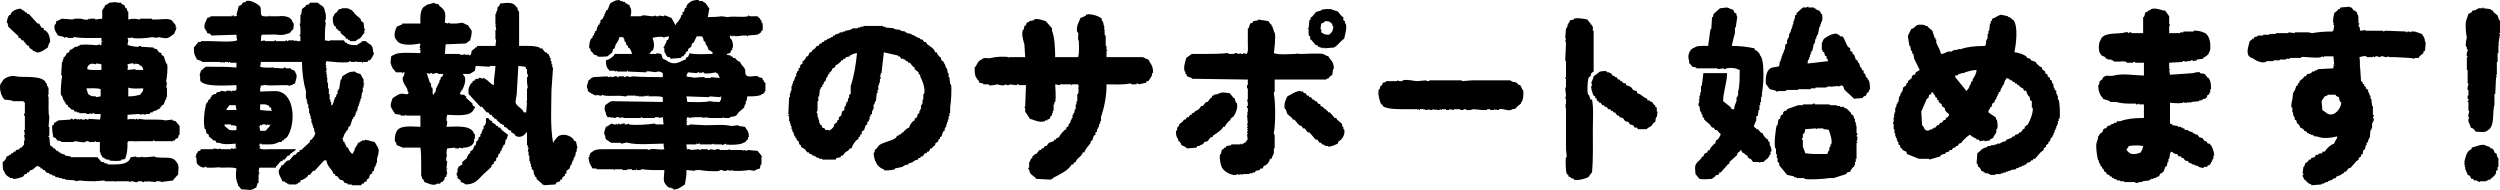 <svg width="342" height="26" viewBox="0 0 342 26" fill="none" xmlns="http://www.w3.org/2000/svg"><path fill-rule="evenodd" clip-rule="evenodd" d="M104.495 10.993H104.387C104.351 10.883 104.314 10.774 104.279 10.664C104.098 10.628 103.919 10.591 103.739 10.554V10.445C103.241 10.287 102.456 10.633 102.119 10.335C101.838 10.056 102.052 9.847 101.903 9.459C101.758 9.082 101.355 8.896 101.255 8.473C100.928 8.379 100.84 8.215 100.607 8.035V7.925H100.282C100.247 7.852 100.21 7.78 100.174 7.706H99.959V7.597C99.778 7.561 99.599 7.523 99.418 7.487V7.378C99.61 7.336 99.856 7.287 99.959 7.159V6.94C100.031 6.903 100.102 6.866 100.174 6.83V6.501H100.282C100.287 5.923 100.189 5.414 99.85 5.187V4.858H99.959V4.968C100.031 4.932 100.102 4.894 100.174 4.858V4.968H100.282V4.858L100.39 4.968L100.498 4.858C100.651 4.864 100.456 4.938 100.607 4.968C100.966 4.932 101.327 4.894 101.687 4.858H102.227V4.968H102.335V4.858C102.99 4.74 103.566 4.901 103.955 4.53C104.136 4.405 104.105 4.463 104.171 4.201H104.279C104.403 4.013 104.352 3.294 104.279 3.106H104.171V2.777H104.063C103.936 2.332 103.843 2.558 103.631 2.229H102.551C102.523 2.223 102.515 2.091 102.335 2.12V2.229C101.517 2.413 100.295 2.169 99.526 2.339C99.275 2.303 99.022 2.265 98.77 2.229C98.277 2.295 97.662 2.341 96.826 2.339C96.899 1.937 96.97 1.536 97.042 1.134C96.702 0.841 96.691 0.394 96.178 0.257V0.148H95.638V0.038C95.255 -0.082 94.587 0.105 94.45 0.257C94.237 0.383 94.032 0.595 93.91 0.805V1.024C93.838 1.06 93.766 1.098 93.694 1.134C93.659 1.279 93.622 1.426 93.586 1.572C93.514 1.608 93.442 1.645 93.37 1.681V2.01C93.298 2.046 93.226 2.083 93.154 2.12V2.339C93.018 2.584 92.728 3.062 92.506 3.215C92.441 3.434 92.521 3.309 92.398 3.434C92.218 3.106 92.038 2.777 91.858 2.448C91.565 2.381 91.247 2.17 90.994 2.12C90.817 2.085 90.8 2.225 90.778 2.229C90.562 2.193 90.346 2.156 90.13 2.12V2.229H89.698V2.12C89.621 2.113 89.49 2.225 89.266 2.229C88.788 2.238 87.961 1.942 87.646 2.229H86.242C86.389 1.852 86.43 1.163 86.134 0.915V0.696C86.026 0.659 85.918 0.622 85.81 0.586V0.476H85.594C85.558 0.403 85.521 0.331 85.486 0.257H85.162V0.148H84.838V0.038C84.509 -0.07 83.98 0.13 83.866 0.257C83.264 0.417 83.39 0.903 83.109 1.353C83.037 1.389 82.966 1.426 82.894 1.462V1.681H82.785V1.901H82.677V2.229H82.57C82.534 2.339 82.497 2.448 82.462 2.558C82.353 2.631 82.246 2.703 82.138 2.777V3.106H82.029V3.325C81.957 3.361 81.886 3.398 81.814 3.434V3.653H81.706C81.67 3.836 81.633 4.018 81.597 4.201C81.525 4.237 81.454 4.274 81.381 4.31V4.53H81.273V4.749L81.057 4.968V5.187C80.985 5.223 80.914 5.26 80.841 5.296C80.745 5.456 80.512 6.283 80.625 6.611H80.733C80.769 6.757 80.806 6.903 80.841 7.049H80.949C81.057 7.195 81.165 7.342 81.273 7.487C81.417 7.523 81.562 7.561 81.706 7.597V7.706C82.065 7.838 82.805 7.718 83.109 7.706C83.326 7.523 83.541 7.342 83.758 7.159C83.793 7.013 83.83 6.866 83.866 6.72C83.938 6.684 84.009 6.647 84.082 6.611C84.117 6.465 84.154 6.318 84.19 6.173C84.395 5.79 84.635 5.617 84.73 5.077H85.27V5.187C85.515 5.409 85.349 5.433 85.486 5.735H85.594C85.629 5.88 85.666 6.027 85.702 6.173C85.774 6.209 85.845 6.246 85.918 6.282V6.501C85.99 6.537 86.061 6.575 86.134 6.611C86.287 6.845 86.404 7.078 86.458 7.378H84.082C84.046 7.451 84.009 7.523 83.974 7.597C83.661 7.878 83.379 8.147 82.894 8.254C82.884 8.924 82.973 9.284 83.326 9.569V9.678H84.082V9.788C84.19 9.751 84.298 9.714 84.406 9.678V9.788H85.81V9.678H85.918V9.788C86.746 9.824 87.573 9.861 88.402 9.897V9.788C88.956 9.644 89.641 10.026 89.914 9.788C90.475 9.799 90.335 9.827 90.67 10.007V10.554C89.196 10.549 87.615 10.529 86.566 10.445C86.385 10.481 86.206 10.518 86.026 10.554V10.445H85.594V10.554H85.378V10.445H84.622V10.554C84.409 10.588 84.406 10.445 84.406 10.445C84.094 10.378 83.873 10.551 83.758 10.554C83.65 10.518 83.541 10.481 83.433 10.445V10.554C83.155 10.603 83.109 10.445 83.109 10.445C82.426 10.481 81.741 10.518 81.057 10.554V10.664H80.841V10.774C80.733 10.847 80.625 10.919 80.517 10.993C80.445 11.314 80.125 11.893 80.409 12.198V12.417C80.508 12.6 81.318 13.059 81.597 13.074V12.964C81.597 12.964 82.106 13.132 82.353 13.074V12.964C82.462 13.001 82.57 13.038 82.677 13.074C83.593 13.202 84.704 13.005 85.486 13.184C85.72 13.237 85.81 13.074 85.81 13.074H86.998V13.184C87.106 13.147 87.214 13.11 87.322 13.074V13.184H88.186V13.074C88.294 13.11 88.402 13.147 88.51 13.184C88.519 13.181 88.554 13.001 88.726 13.074V13.184C89.361 13.178 90.207 13.118 90.67 13.293V13.95C88.331 13.914 85.989 13.877 83.65 13.841C83.337 13.945 83.064 14.233 82.785 14.388C82.663 15.022 82.671 14.96 82.894 15.484C83.004 15.745 82.785 15.604 83.001 15.812C83.037 15.886 83.074 15.958 83.109 16.032H83.65V16.141H83.758V16.032C83.952 16.023 83.974 16.141 83.974 16.141C84.205 16.186 84.298 16.032 84.298 16.032H84.73V16.141C84.91 16.105 85.089 16.068 85.27 16.032V16.141H87.646C87.679 16.132 87.676 15.995 87.862 16.032V16.141H89.59V16.032H90.13V16.141C90.31 16.105 90.49 16.068 90.67 16.032C90.706 16.36 90.742 16.689 90.778 17.017H89.698C89.668 17.01 89.664 16.876 89.482 16.908C88.8 17.026 86.857 17.181 86.026 17.017V16.908C85.934 16.898 85.751 17.088 85.486 17.017V16.908C85.132 16.816 84.979 17.051 84.73 17.017V16.908C84.544 16.883 84.514 17.017 84.514 17.017H84.406V16.908C84.253 16.911 84.446 16.981 84.298 17.017C83.996 17.092 83.79 16.92 83.65 16.908C83.389 17.037 83.228 17.265 82.894 17.346C82.82 17.652 82.47 18.216 82.785 18.551C82.818 19.143 82.943 19.098 83.326 19.318V19.427H83.541V19.537H84.946V19.646C85.198 19.688 85.53 19.426 85.918 19.537C87.01 19.849 89.43 19.668 90.778 19.646C90.778 19.985 90.809 20.208 90.886 20.413H90.778C90.568 20.56 89.495 20.293 88.942 20.413V20.523C88.87 20.487 88.798 20.449 88.726 20.413V20.523H88.618V20.413H83.326C82.499 20.413 81.47 20.33 81.057 20.742C80.949 20.815 80.841 20.888 80.733 20.961V21.18H80.625V21.509H80.517C80.555 22.317 80.775 22.538 81.057 23.042H81.597V23.152H83.974V23.261H84.082V23.152H85.162V23.261H85.81V23.152H86.458V23.261H86.998V23.152H87.106V23.261H87.646C87.675 23.255 87.679 23.118 87.862 23.152C88.683 23.303 89.892 23.265 90.886 23.261C90.87 23.944 90.674 24.806 90.994 25.124C91.107 25.324 91.332 25.575 91.534 25.671H91.858V25.781H92.074V25.89C92.63 26.076 93.406 25.403 93.694 25.233C93.811 24.628 93.923 24.067 93.91 23.261C94.306 23.297 94.702 23.335 95.098 23.371V23.261H95.746C96.1 23.362 97.946 23.51 98.446 23.371V23.261H98.878V23.371H99.418V23.261C99.634 23.297 99.85 23.335 100.066 23.371V23.261C100.174 23.297 100.282 23.335 100.39 23.371C101.153 23.414 102.1 23.338 102.443 23.261C102.731 23.297 103.018 23.335 103.307 23.371V23.261C103.523 23.188 103.739 23.116 103.955 23.042C103.99 22.859 104.027 22.677 104.063 22.495H104.171V21.509C104.203 21.359 104.333 21.544 104.279 21.399H104.171C104.066 21.005 103.809 20.94 103.631 20.632C103.199 20.596 102.767 20.559 102.335 20.523C102.227 20.559 102.119 20.596 102.011 20.632C102.011 20.632 101.95 20.52 101.795 20.523C101.722 20.559 101.651 20.596 101.579 20.632V20.523H99.85V20.413C99.789 20.407 99.63 20.517 99.418 20.523H98.446V20.413H97.906V20.523C97.655 20.487 97.402 20.449 97.15 20.413C97.15 20.413 97.054 20.573 96.826 20.523V20.413H95.854V20.523C95.64 20.557 95.638 20.413 95.638 20.413C95.242 20.449 94.847 20.487 94.45 20.523V20.413H93.91C93.946 20.34 93.983 20.268 94.018 20.194H93.91V19.756H95.206V19.646H95.314V19.756C95.465 19.752 95.487 19.584 95.746 19.646V19.756H97.366C97.474 19.72 97.582 19.683 97.69 19.646V19.756H98.77V19.866C98.951 19.792 99.13 19.72 99.31 19.646V19.756C99.9 19.874 101.436 19.787 101.687 19.537C102.018 19.449 102.051 19.326 102.227 19.099H102.335V18.77H102.443C102.435 17.845 102.211 17.887 101.903 17.346C101.614 17.31 101.327 17.273 101.039 17.236V17.127C100.715 17.163 100.39 17.2 100.066 17.236C99.078 16.987 97.568 17.141 96.394 17.127C95.711 17.091 95.026 17.054 94.342 17.017V17.127H93.91C94.046 16.735 93.879 16.863 93.91 16.689C93.926 16.601 94.093 16.715 94.018 16.579H93.91C93.923 16.291 93.952 16.207 94.018 16.032C94.198 16.068 94.378 16.105 94.558 16.141C94.558 16.141 94.592 16.011 94.774 16.032C94.927 16.049 94.731 16.162 94.882 16.141V16.032H95.962C96.106 16.068 96.251 16.105 96.394 16.141V16.032C96.646 16.068 96.899 16.105 97.15 16.141H98.878V16.032H98.986V16.141H99.85V16.032C100.139 15.928 100.483 15.966 100.715 15.812C100.823 15.667 100.931 15.52 101.039 15.374C101.29 15.155 101.543 14.936 101.795 14.717C101.83 14.571 101.867 14.425 101.903 14.279H102.011V13.841H102.119C102.154 13.622 102.191 13.402 102.227 13.184C102.955 13.184 103.639 13.188 104.171 12.964V12.855H104.387C104.434 12.825 104.482 12.701 104.603 12.636C104.668 12.417 104.588 12.541 104.711 12.417V11.321L104.495 11.212V10.993ZM98.23 10.116C98.35 10.278 98.235 10.37 98.446 10.554V10.664C98.05 10.628 97.655 10.591 97.258 10.554V10.664H96.394V10.554H95.962C95.489 10.543 94.867 10.725 94.666 10.554C94.332 10.554 94.112 10.523 93.91 10.445C93.952 10.091 94.008 10.125 94.126 9.897C94.522 9.933 94.918 9.971 95.314 10.007C95.314 10.007 95.374 9.847 95.638 9.897V10.007C95.711 9.971 95.782 9.933 95.854 9.897V10.007C96.004 10.002 96.029 9.83 96.286 9.897V10.007C96.8 10.144 97.539 9.963 97.906 9.897C98.011 10.032 98.171 10.035 98.23 10.116ZM93.802 8.144C93.251 8.269 92.63 8.866 91.75 8.583C91.375 8.462 91.065 8.141 90.67 8.035C90.598 7.816 90.526 7.597 90.454 7.378C90.238 7.342 90.022 7.304 89.806 7.268V7.378H88.834C88.942 7.232 89.05 7.085 89.158 6.94H89.266C89.579 6.463 89.471 5.705 89.266 5.187C89.554 5.077 90.328 4.97 90.778 5.077V5.187H90.886V5.077C91.102 5.041 91.318 5.004 91.534 4.968C91.498 5.113 91.462 5.26 91.426 5.406C91.354 5.442 91.282 5.479 91.21 5.515C91.174 5.661 91.138 5.808 91.102 5.954H90.994V6.173H90.886V6.392H90.778C90.733 6.579 90.879 6.581 90.886 6.611V7.159H90.994V7.378H91.102V7.597H91.21C91.246 7.67 91.282 7.742 91.318 7.816H91.642C91.678 7.889 91.714 7.962 91.75 8.035C92.218 7.999 92.686 7.962 93.154 7.925C93.19 7.852 93.226 7.78 93.262 7.706H93.478C93.55 7.597 93.622 7.487 93.694 7.378H93.802V7.159C93.91 7.085 94.018 7.013 94.126 6.94V6.72C94.27 6.611 94.415 6.501 94.558 6.392C94.594 6.246 94.63 6.099 94.666 5.954C94.739 5.917 94.81 5.88 94.882 5.844C95.026 5.552 95.171 5.26 95.314 4.968H96.07V5.077C96.344 5.325 96.144 5.363 96.286 5.625C96.359 5.661 96.43 5.698 96.502 5.735V5.954C96.655 6.229 96.868 6.447 96.934 6.83C97.239 6.912 97.244 7.026 97.474 7.159V7.378C96.468 7.386 94.981 7.506 94.342 7.268C94.268 7.566 94.195 7.516 94.126 7.816H93.91C93.874 7.925 93.838 8.035 93.802 8.144ZM98.446 13.95H98.014V13.841C97.862 13.841 98.059 13.945 97.906 13.95C97.618 13.914 97.331 13.877 97.042 13.841C96.249 14.046 94.99 13.947 94.018 13.95C93.983 13.695 93.946 13.439 93.91 13.184C94.954 13.22 95.998 13.257 97.042 13.293V13.184C97.547 13.22 98.05 13.257 98.554 13.293V13.184H98.662C98.652 13.753 98.624 13.611 98.446 13.95ZM51.248 19.427C50.816 19.318 50.384 19.208 49.952 19.099V19.208H49.52V19.318H49.304V19.427C49.196 19.463 49.088 19.501 48.98 19.537C48.895 19.874 48.686 20.043 48.548 20.304C48.512 20.449 48.475 20.596 48.44 20.742H48.332V20.961H48.224V21.07H48.116V20.961C47.788 20.762 47.786 20.515 47.576 20.194C47.503 20.158 47.432 20.121 47.359 20.085V19.866H47.252V19.646H47.144V19.427C47.071 19.391 47 19.354 46.928 19.318V18.989H46.819V18.88H46.928C47.027 18.556 47.094 18.389 47.252 18.113H47.359V17.894C47.432 17.858 47.503 17.82 47.576 17.784C47.611 17.639 47.648 17.492 47.684 17.346C47.756 17.31 47.827 17.273 47.9 17.236C48.008 16.908 48.116 16.579 48.224 16.251H48.332V16.032C48.404 15.995 48.475 15.958 48.548 15.922V15.703H48.656V15.374H48.764V15.155H48.872C48.907 14.936 48.944 14.717 48.98 14.498H49.088V14.169H49.196V13.841H49.304V13.512H49.412C49.447 13.22 49.484 12.928 49.52 12.636H49.628V11.979H49.736V11.54H49.844V11.431H49.736V10.883C49.592 10.628 49.447 10.371 49.304 10.116C49.011 10.06 48.711 9.978 48.548 9.788C47.59 9.792 47.383 10.116 46.819 10.445C46.784 10.591 46.747 10.737 46.712 10.883H46.603C46.531 11.321 46.46 11.759 46.388 12.198H46.279V12.417H46.172V12.855H46.063C46.028 13.001 45.991 13.147 45.956 13.293H45.847C45.739 13.622 45.631 13.95 45.523 14.279C45.401 14.372 45.506 14.265 45.415 14.388H45.307V13.95H45.199V13.622H45.091V12.855H44.983V12.088H44.875V11.321H44.767V10.554H44.659C44.695 10.445 44.732 10.335 44.767 10.226H44.659V9.788H44.551C44.532 9.634 44.569 9.803 44.659 9.678V9.24H44.551C44.587 9.13 44.624 9.021 44.659 8.911H44.551C44.564 8.623 44.593 8.539 44.659 8.364C45.324 8.433 47.01 8.658 47.792 8.473V8.364C48.011 8.329 48.008 8.473 48.008 8.473H48.656V8.364H48.764V8.473H49.52V8.583H49.628V8.473H50.276C50.311 8.4 50.348 8.327 50.384 8.254H50.6C50.697 8.186 51.254 7.399 51.14 7.159H51.032C51.045 5.932 50.571 6.219 50.06 5.625H49.52C49.484 5.698 49.447 5.771 49.412 5.844H49.196V5.954C48.959 6.099 49.038 5.903 48.872 6.173C48.287 6.165 47.854 6.163 47.468 5.954V5.844H47.252C47.179 5.735 47.108 5.625 47.035 5.515H45.091V5.625C44.875 5.589 44.659 5.552 44.443 5.515C44.454 4.657 44.444 3.753 44.551 3.325C44.616 3.065 44.431 2.851 44.443 2.777H44.551C44.615 2.433 44.591 1.741 44.443 1.572C44.401 0.754 43.858 0.8 43.471 0.367H42.391C42.356 0.44 42.319 0.513 42.283 0.586C42.14 0.622 41.995 0.659 41.851 0.696V0.805C41.671 0.951 41.492 1.098 41.311 1.243C41.276 1.499 41.239 1.755 41.203 2.01H41.095V3.215H40.987C41.023 3.398 41.059 3.58 41.095 3.763V4.749H40.987C40.959 4.932 41.089 4.94 41.095 4.968V5.625H40.555V5.515C40.447 5.552 40.339 5.589 40.231 5.625V5.515H39.475C39.444 5.523 39.442 5.656 39.259 5.625V5.515C39.031 5.495 39.043 5.625 39.043 5.625H37.747V5.515C37.53 5.481 37.531 5.625 37.531 5.625H36.235V5.515C36.054 5.552 35.875 5.589 35.695 5.625C35.693 5.232 35.708 5.003 35.803 4.749C36.476 4.76 37.641 4.689 37.963 4.749C38.303 4.811 38.984 4.791 39.151 4.639C39.835 4.601 39.726 4.255 40.123 3.982C40.153 3.517 40.302 3.281 40.015 2.996C39.822 2.194 38.735 2.137 38.071 2.229H36.991C36.841 2.199 37.026 2.065 36.883 2.12V2.229C36.53 2.24 35.988 2.293 35.803 2.12C35.589 1.862 35.769 1.205 35.587 0.915C35.413 0.638 34.294 -0.087 33.643 0.148V0.257C33.499 0.294 33.354 0.331 33.211 0.367C33.138 0.476 33.067 0.586 32.995 0.696C32.887 0.732 32.779 0.769 32.671 0.805C32.563 1.207 32.455 1.608 32.347 2.01L32.455 2.12C32.305 2.172 32.276 2.265 32.023 2.229V2.12H31.915C31.779 2.191 31.959 2.22 31.807 2.229V2.12H31.699V2.229H28.782V2.339C28.639 2.375 28.494 2.412 28.351 2.448C28.259 2.856 27.793 3.332 28.026 3.982H28.134V4.201H28.242C28.278 4.31 28.315 4.42 28.351 4.53C28.494 4.566 28.639 4.603 28.782 4.639C28.818 4.713 28.855 4.785 28.89 4.858C30.043 4.822 31.194 4.785 32.347 4.749C32.347 5.087 32.378 5.311 32.455 5.515C31.616 5.824 29.748 5.625 28.674 5.625H27.486V5.735H27.162C26.946 5.99 26.73 6.246 26.514 6.501C26.512 7.529 26.654 7.495 26.946 8.144C27.162 8.218 27.378 8.29 27.594 8.364V8.473H30.187V8.583C30.295 8.546 30.403 8.509 30.511 8.473C30.52 8.474 30.558 8.614 30.727 8.583V8.473H31.159C31.309 8.502 31.116 8.612 31.267 8.583C31.287 8.578 31.303 8.428 31.483 8.473V8.583H32.347V9.24C31.116 9.122 29.533 9.124 28.134 9.13C27.919 9.313 27.702 9.495 27.486 9.678C27.416 9.991 27.229 10.248 27.378 10.445V10.993C27.825 11.94 30.878 11.684 32.347 11.65V12.307H32.239V12.417H31.699V12.526H31.591V12.417H30.943V12.526C30.691 12.49 30.438 12.453 30.187 12.417V12.526C30.006 12.562 29.827 12.6 29.646 12.636C29.611 12.709 29.574 12.781 29.538 12.855H29.215V12.964C28.787 13.088 29.076 12.997 28.89 13.293H28.782V13.512C28.674 13.585 28.567 13.658 28.459 13.731V13.95C28.386 13.986 28.315 14.024 28.242 14.06V14.279H28.134V14.607C27.922 15.188 27.792 16.999 28.026 17.675H28.134C28.17 17.858 28.207 18.04 28.242 18.222C28.351 18.296 28.459 18.368 28.567 18.442V18.661C28.747 18.806 28.926 18.953 29.107 19.099V19.208H29.43C29.503 19.318 29.574 19.427 29.646 19.537H29.971C30.691 19.822 31.415 19.706 32.239 19.646V20.194H32.347V20.304H32.023V20.413C31.874 20.395 31.843 20.236 31.591 20.304V20.413H30.295C30.187 20.377 30.079 20.34 29.971 20.304V20.413C29.719 20.377 29.466 20.34 29.215 20.304V20.413H27.486C27.451 20.487 27.414 20.559 27.378 20.632H27.162C27.017 20.745 27.087 20.904 26.838 21.07V21.399H26.73V21.509H26.838C26.955 21.956 26.792 22.236 27.054 22.495C27.198 22.715 27.611 22.914 27.919 22.933C27.99 22.889 27.981 22.753 28.242 22.823V22.933H29.215C29.631 22.933 30.044 22.833 30.187 22.933C30.879 22.927 31.83 22.847 32.347 23.042C32.216 23.762 32.233 24.592 32.563 25.233V25.452H32.671C32.779 25.598 32.887 25.745 32.995 25.89C33.462 25.927 33.931 25.964 34.399 26V25.89H34.723V25.781C34.831 25.745 34.939 25.707 35.047 25.671C35.119 25.452 35.191 25.233 35.263 25.014H35.371V23.919H35.479L35.371 23.809C35.38 23.655 35.457 23.853 35.479 23.7C35.503 23.533 35.371 23.48 35.371 23.48C35.407 23.297 35.443 23.116 35.479 22.933H37.747V22.714H37.855C38.035 22.495 38.215 22.276 38.395 22.056H38.611C38.647 21.983 38.683 21.911 38.719 21.837H38.935C39.079 21.654 39.223 21.473 39.367 21.29H39.583C39.619 21.216 39.656 21.144 39.691 21.07C39.943 20.888 40.196 20.706 40.447 20.523V20.413H36.883C36.483 20.413 35.808 20.502 35.587 20.304H35.479C35.514 20.194 35.551 20.085 35.587 19.975H35.479V19.756H35.587V19.646C35.764 19.58 35.787 19.753 35.803 19.756H36.883C37.55 19.752 37.748 19.608 38.179 19.427H38.503C38.539 19.354 38.575 19.282 38.611 19.208H38.827V19.099C38.971 18.989 39.115 18.88 39.259 18.77C40.471 17.041 40.358 13.061 38.179 12.526C38.033 12.396 36.147 12.516 35.587 12.526V11.979H35.695V11.869L35.587 11.759C35.847 11.714 36.079 11.583 36.451 11.65C36.932 11.736 38.41 11.631 39.259 11.65C39.475 11.654 39.626 11.766 39.691 11.759V11.65H40.015V11.54C40.123 11.504 40.231 11.467 40.339 11.431C40.411 11.109 40.764 10.344 40.447 10.007C40.329 9.57 40.17 9.632 39.799 9.459V9.349H39.151C39.145 9.347 39.066 9.19 38.827 9.24V9.349H38.395C37.992 9.329 37.828 9.236 37.531 9.349V9.24C36.896 9.245 36.05 9.306 35.587 9.13C35.623 8.911 35.659 8.692 35.695 8.473H41.311C41.318 9.884 41.509 11.339 41.851 12.417V13.512H41.959V13.841H42.067C42.032 13.914 41.995 13.986 41.959 14.06H42.067V14.279H42.175V14.827H42.283V15.484H42.391V15.812H42.499V16.251H42.607V16.798H42.715V17.127H42.823V17.456H42.931C42.967 17.675 43.004 17.894 43.039 18.113H43.147C43.092 18.555 42.846 18.84 42.607 19.099C42.535 19.135 42.464 19.172 42.391 19.208V19.427C41.995 19.792 41.6 20.158 41.203 20.523H40.987V20.742C40.879 20.778 40.771 20.815 40.663 20.852C40.591 20.961 40.52 21.07 40.447 21.18H40.231C40.015 21.435 39.799 21.692 39.583 21.947H39.367C39.122 22.096 38.868 22.352 38.719 22.604H38.503C38.467 22.714 38.431 22.823 38.395 22.933H38.287V23.152H38.179C37.954 23.769 38.515 24.368 38.611 24.795C38.854 24.829 38.894 24.805 39.043 24.904V25.014H39.259V25.124H39.475V25.233H40.555V25.124H40.771V25.014C40.879 24.978 40.987 24.941 41.095 24.904V24.686C41.51 24.595 41.806 24.385 42.067 24.138C42.103 24.064 42.14 23.992 42.175 23.919H42.391C42.535 23.736 42.68 23.554 42.823 23.371H43.039C43.471 22.897 43.903 22.421 44.335 21.947H44.659C44.767 22.864 45.45 23.095 45.631 23.809H45.847V24.028C45.956 24.064 46.063 24.102 46.172 24.138C46.279 24.283 46.388 24.43 46.495 24.576C46.639 24.612 46.784 24.649 46.928 24.686C47 24.795 47.071 24.904 47.144 25.014C47.287 25.05 47.432 25.087 47.576 25.124V25.233H48.116V25.343H49.412C49.447 25.269 49.484 25.197 49.52 25.124H49.736C49.771 25.05 49.808 24.978 49.844 24.904C49.952 24.868 50.06 24.831 50.168 24.795V24.576C50.276 24.503 50.384 24.43 50.492 24.357C50.527 24.211 50.564 24.064 50.6 23.919C50.708 23.845 50.816 23.773 50.924 23.7V23.48C50.996 23.444 51.067 23.407 51.14 23.371C51.175 23.188 51.212 23.006 51.248 22.823H51.356V22.604H51.464V22.276H51.572V21.728C51.634 21.523 51.888 20.746 51.788 20.413C51.686 20.076 51.411 19.718 51.248 19.427ZM32.347 17.784C31.896 17.861 31.894 17.812 31.375 17.784C31.159 17.601 30.943 17.419 30.727 17.236V17.017H31.591V17.127C31.924 17.127 32.145 17.159 32.347 17.236V17.784ZM30.943 15.046C31.069 14.774 31.241 14.63 31.375 14.388H32.239C32.274 14.607 32.311 14.827 32.347 15.046H30.943ZM36.343 17.894H35.587C35.551 17.675 35.514 17.456 35.479 17.236H35.587C35.652 17.017 35.572 17.142 35.695 17.017V17.127H35.803C35.886 16.998 36.011 16.989 36.235 17.017H36.343V17.127C36.516 17.158 36.543 17.021 36.559 17.017C36.667 17.054 36.775 17.091 36.883 17.127V17.017H36.991C36.874 17.453 36.544 17.549 36.343 17.894ZM36.559 14.388C36.853 14.472 36.805 14.415 36.883 14.717H37.099V15.046H37.207V15.155C36.455 15.155 35.981 15.108 35.587 15.046V14.279C35.923 14.269 36.387 14.226 36.559 14.388ZM23.598 16.47V16.36C23.274 16.396 22.95 16.434 22.626 16.47C21.87 16.3 20.746 16.381 19.818 16.36C19.53 16.324 19.242 16.287 18.954 16.251V16.36C18.763 16.389 18.738 16.251 18.738 16.251C18.562 16.221 18.522 16.36 18.522 16.36C18.414 16.324 18.306 16.287 18.198 16.251C18.125 16.287 18.054 16.324 17.982 16.36V16.251C17.802 16.287 17.622 16.324 17.442 16.36V15.703C17.946 15.667 18.45 15.63 18.954 15.593C19.098 15.63 19.242 15.667 19.386 15.703V15.593C19.566 15.63 19.746 15.667 19.926 15.703V15.593H20.466C20.502 15.52 20.538 15.448 20.574 15.374H20.898V15.265C21.114 15.191 21.33 15.119 21.546 15.046V14.936H21.762C21.906 14.753 22.05 14.571 22.194 14.388C22.267 14.352 22.338 14.315 22.41 14.279C22.483 14.06 22.554 13.841 22.626 13.622H22.734V13.293H22.842V11.979H22.734C22.77 11.759 22.806 11.54 22.842 11.321C22.837 11.296 22.702 11.284 22.734 11.102C22.806 10.703 23.014 9.232 22.842 8.692H22.734C22.626 8.364 22.518 8.035 22.41 7.706C22.302 7.633 22.194 7.561 22.086 7.487V7.268C21.978 7.232 21.87 7.195 21.762 7.159C21.654 7.013 21.546 6.866 21.438 6.72C21.294 6.684 21.15 6.647 21.006 6.611V6.501C20.43 6.465 19.854 6.428 19.278 6.392V6.282C19.047 6.23 18.954 6.392 18.954 6.392C18.701 6.452 17.65 6.258 17.55 6.173H17.442C17.477 5.954 17.514 5.735 17.55 5.515C17.514 5.406 17.477 5.296 17.442 5.187H17.982V5.077H18.09V5.187C18.889 5.329 20.164 5.214 20.79 5.077C21.042 5.113 21.294 5.151 21.546 5.187V5.077C21.763 5.047 22.543 5.322 22.95 5.187C23.262 5.084 23.537 4.795 23.814 4.639C23.84 4.576 24.138 3.872 24.138 3.872V3.763H24.03V3.434C23.85 3.215 23.671 2.996 23.49 2.777C23.011 2.461 22.03 2.675 21.33 2.667H20.79V2.558H19.17V2.667C18.882 2.631 18.594 2.594 18.306 2.558V2.667C18.155 2.689 18.35 2.575 18.198 2.558C17.982 2.594 17.766 2.631 17.55 2.667V1.572H17.442C17.406 1.426 17.369 1.279 17.334 1.134H17.226C17.101 0.967 17.075 0.942 17.01 0.696C16.76 0.627 16.753 0.598 16.578 0.476V0.367H16.146C15.705 0.22 15.504 0.346 14.958 0.367C14.812 0.547 14.399 0.686 14.31 0.805V1.024H14.202C14.054 1.261 14.249 1.179 13.986 1.353V2.558C13.705 2.558 13.085 2.68 13.014 2.667V2.558H12.258V2.667C12.185 2.631 12.114 2.594 12.042 2.558V2.667C11.711 2.755 11.236 2.605 11.069 2.558H10.206V2.667C10.133 2.631 10.062 2.594 9.989 2.558V2.667C9.485 2.631 8.982 2.594 8.477 2.558C8.238 2.637 8.025 2.824 7.721 2.886C7.686 3.032 7.649 3.179 7.613 3.325H7.505C7.264 4.011 7.76 4.539 7.937 4.858C8.259 4.924 8.454 4.98 8.801 5.077V5.187C8.949 5.19 8.976 5.009 9.233 5.077V5.187H9.989C10.018 5.18 10.024 5.046 10.206 5.077C11.22 5.254 12.685 5.199 13.878 5.187V5.625H13.986V5.735H13.878V6.173H13.662V6.063C13.57 6.061 13.313 6.238 13.014 6.173C12.796 6.125 11.213 6.036 10.854 6.173V6.282H10.637V6.392H10.313C10.019 6.53 10.004 6.732 9.557 6.83C9.479 7.147 9.442 7.194 9.125 7.268C9.045 7.561 8.952 7.61 8.801 7.816H8.693V8.144H8.585V8.473H8.477C8.442 9.057 8.405 9.642 8.369 10.226C8.369 10.226 8.528 10.32 8.477 10.554C8.413 10.857 8.22 12.653 8.369 13.074H8.477C8.55 13.293 8.621 13.512 8.693 13.731H8.801V13.95H8.909C8.945 14.06 8.982 14.169 9.017 14.279C9.455 14.416 9.141 14.345 9.341 14.607C9.449 14.681 9.557 14.753 9.665 14.827V14.936C9.809 14.972 9.954 15.009 10.098 15.046C10.133 15.119 10.17 15.191 10.206 15.265H10.53V15.374H10.854V15.484H11.826V15.593H12.258V15.484C12.366 15.52 12.474 15.557 12.582 15.593C12.582 15.593 12.684 15.43 12.906 15.484V15.593H13.77C13.77 15.932 13.738 16.155 13.662 16.36C13.157 16.324 12.654 16.287 12.15 16.251C12.15 16.251 12.156 16.352 11.934 16.36C11.826 16.324 11.718 16.287 11.61 16.251V16.36H11.178V16.251C11.069 16.287 10.961 16.324 10.854 16.36C10.781 16.324 10.71 16.287 10.637 16.251V16.36H10.53C10.53 16.36 10.466 16.203 10.206 16.251C10.206 16.251 10.188 16.392 9.989 16.36C9.989 16.36 9.899 16.196 9.665 16.251V16.36C9.09 16.396 8.513 16.434 7.937 16.47V16.579H7.721V16.689C7.613 16.725 7.505 16.762 7.397 16.798V17.017C7.325 17.054 7.254 17.091 7.181 17.127C7.019 17.51 7.259 18.476 7.289 18.77C7.397 18.806 7.505 18.843 7.613 18.88C7.686 18.989 7.757 19.099 7.829 19.208C8.01 19.244 8.189 19.282 8.369 19.318V19.427H10.098C10.098 19.427 10.08 19.3 10.313 19.318C10.607 19.34 11.261 19.549 11.718 19.427V19.318H12.15V19.427H12.798C12.906 19.391 13.014 19.354 13.122 19.318V19.427H13.662V20.852H13.77V21.18H13.878C13.913 21.29 13.95 21.399 13.986 21.509C14.094 21.545 14.202 21.582 14.31 21.618V21.728H14.526V21.837H14.958V21.947C15.255 22.042 16.439 22.037 16.578 21.947V21.837C16.862 21.824 16.945 21.795 17.118 21.728C17.377 21.099 17.462 20.408 17.442 19.427C17.564 19.334 17.459 19.442 17.55 19.318H18.522C18.671 19.35 18.479 19.448 18.63 19.427V19.318H20.898C20.929 19.31 20.93 19.175 21.114 19.208V19.318H23.706V19.208H23.922C23.958 19.135 23.995 19.063 24.03 18.989C24.138 18.953 24.246 18.916 24.354 18.88C24.39 18.734 24.427 18.587 24.462 18.442H24.57V17.236C24.39 17.017 24.211 16.798 24.03 16.579C23.887 16.543 23.742 16.506 23.598 16.47ZM19.17 12.964C18.645 13.075 18.295 13.195 17.55 13.184V11.979C18.077 12.18 18.84 12.103 19.602 12.088C19.57 12.653 19.372 12.619 19.17 12.964ZM17.442 8.802C17.684 8.752 17.954 8.605 18.306 8.692V8.802C18.465 8.83 18.522 8.692 18.522 8.692C18.702 8.728 18.882 8.766 19.062 8.802V8.911C19.424 9.002 19.535 9.188 19.602 9.569H18.522V9.459C18.162 9.495 17.802 9.532 17.442 9.569C17.513 9.152 17.515 9.219 17.442 8.802ZM13.77 13.184C13.554 13.22 13.338 13.257 13.122 13.293V13.184C12.381 13.188 12.457 13.1 12.042 12.855C11.969 12.6 11.898 12.343 11.826 12.088C12.461 12.082 13.306 12.022 13.77 12.198V13.184ZM13.878 9.569C13.243 9.574 12.397 9.634 11.934 9.459C11.962 9.149 11.978 9.059 12.15 8.911C12.43 8.629 12.765 8.699 13.122 8.802V8.692C13.455 8.692 13.676 8.724 13.878 8.802V9.569ZM78.573 19.318C78.419 18.695 77.281 18.208 76.521 18.551C76.195 18.698 76.019 19.09 75.765 19.318C75.7 19.537 75.78 19.412 75.657 19.537C75.257 17.25 75.426 14.661 75.441 12.307C75.513 11.285 75.585 10.262 75.657 9.24H75.549V8.802H75.441V8.364H75.333V7.925H75.225V7.706H75.117V7.487C75.009 7.414 74.901 7.342 74.793 7.268V7.159H74.577C74.433 6.976 74.289 6.794 74.145 6.611H73.821V6.501C73.087 6.222 72.015 6.269 71.013 6.282V1.572H70.905V1.353H70.797V1.024H70.689C70.218 0.191 69.457 0.399 68.421 0.476C68.354 0.723 68.329 0.747 68.205 0.915H68.097C68.061 1.134 68.024 1.353 67.989 1.572H67.881V1.901H67.773V3.325C67.807 3.476 67.899 3.281 67.881 3.434H67.773C67.808 3.653 67.845 3.872 67.881 4.091H67.773V5.406H67.881C67.845 5.698 67.808 5.99 67.773 6.282H65.288C65.253 6.356 65.216 6.428 65.18 6.501H64.965V6.611C64.821 6.72 64.676 6.83 64.532 6.94C64.497 7.122 64.46 7.304 64.424 7.487H64.317V7.597H64.209V7.487H63.56V7.378H63.452V7.487H62.912V7.378H60.86C60.896 6.94 60.933 6.501 60.968 6.063C61.868 6.027 62.769 5.99 63.668 5.954C63.869 5.878 64.118 5.625 64.317 5.515C64.408 5.072 64.54 4.811 64.532 4.201C64.352 3.946 64.173 3.689 63.992 3.434C63.697 3.368 63.472 3.168 63.236 3.106C62.985 3.142 62.732 3.179 62.48 3.215H61.508V3.106C61.35 3.075 61.292 3.215 61.292 3.215C61.149 3.179 61.004 3.142 60.86 3.106C60.94 1.925 61.074 1.478 60.104 0.805C60.069 0.732 60.032 0.659 59.996 0.586C59.816 0.55 59.637 0.513 59.456 0.476V0.367C59.06 0.476 58.664 0.586 58.268 0.696V0.805C57.492 1.008 57.475 2.165 57.512 3.215H55.028V3.325C54.74 3.454 54.531 3.535 54.272 3.653C54.033 4.217 53.745 5.02 54.272 5.515C54.752 6.339 56.524 6.139 57.404 5.954L57.512 6.063C57.477 6.209 57.44 6.356 57.404 6.501C57.404 6.501 57.537 6.512 57.512 6.72H57.404V6.83H57.512V7.268C56.674 7.257 54.338 7.093 53.948 7.487C53.685 7.555 53.71 7.603 53.516 7.706C53.48 8.035 53.444 8.364 53.408 8.692H53.516V9.021H53.624V9.24H53.732V9.459H53.84C53.948 9.605 54.056 9.751 54.164 9.897H55.028V10.007H55.136V9.897H55.352C55.316 10.08 55.28 10.262 55.244 10.445H55.136C54.909 11.108 55.515 11.775 55.676 12.088C55.821 12.371 55.641 12.416 55.892 12.636C55.827 12.855 55.907 12.73 55.784 12.855C55.623 12.975 55.099 12.726 54.704 12.855C54.367 12.966 54.028 13.245 53.732 13.402C53.211 14.658 53.48 14.621 54.056 15.593C54.308 15.63 54.56 15.667 54.812 15.703V15.812H55.46V15.703H55.568V15.812H57.512V17.346C56.095 17.312 54.448 17.058 54.164 18.222C54.043 18.358 53.953 19.124 54.056 19.427H54.164C54.2 19.573 54.236 19.72 54.272 19.866C54.66 19.955 54.727 20.077 55.136 20.194V20.304C55.288 20.307 55.093 20.214 55.244 20.194H57.512C57.621 20.84 57.62 21.78 57.62 22.823V24.138H57.728V24.466H57.836C57.957 24.64 57.988 24.651 58.052 24.904C58.382 24.987 59.341 25.545 59.78 25.124H60.212C60.248 25.05 60.285 24.978 60.32 24.904H60.536C60.572 24.831 60.609 24.759 60.644 24.686H60.752C60.788 24.54 60.825 24.393 60.86 24.247C60.933 24.211 61.004 24.174 61.076 24.138V23.809H61.184C61.149 23.59 61.112 23.371 61.076 23.152H61.184V23.042H61.076C61.112 22.714 61.149 22.385 61.184 22.056H61.076C60.927 21.446 61.277 21.334 61.076 21.07C61.076 20.732 61.108 20.509 61.184 20.304C61.544 20.268 61.905 20.23 62.264 20.194V20.304H62.804V20.194C62.985 20.23 63.164 20.268 63.344 20.304V20.194C64.108 20.226 64.647 19.917 64.856 19.427V18.989H64.965V18.332H64.856C64.549 17.108 62.614 17.307 61.076 17.346C61.116 17.022 61.294 16.707 61.076 16.47C61.076 16.131 61.108 15.908 61.184 15.703C62.41 15.741 64.555 16.034 64.856 14.827H64.965C65.056 14.539 64.722 14.509 64.641 14.388V14.169C64.352 13.914 64.065 13.658 63.776 13.402V13.184C63.704 13.147 63.633 13.11 63.56 13.074V12.964H63.02V12.855H62.912C62.948 12.745 62.985 12.636 63.02 12.526H63.128V12.307H63.236C63.501 11.794 63.946 10.634 63.344 10.226V10.116H64.209C64.464 10.031 64.736 9.796 64.965 9.678C65 9.459 65.037 9.24 65.073 9.021C65.721 9.057 66.369 9.094 67.017 9.13V9.021H67.773C67.753 9.956 67.548 10.566 67.557 11.65C67.011 11.495 66.837 10.925 66.261 10.774V10.664C66.095 10.572 66.051 10.772 66.045 10.774C65.948 10.795 65.728 10.536 65.504 10.664V10.774C65.234 10.783 65.118 10.777 64.965 10.883V10.993C64.856 11.029 64.749 11.066 64.641 11.102V11.321H64.532C64.38 11.506 64.273 11.586 64.209 11.869C64.05 12.043 64.089 12.515 64.1 12.855C64.641 13.439 65.18 14.024 65.721 14.607H65.937C66.153 14.863 66.369 15.119 66.585 15.374H66.801C66.873 15.484 66.944 15.593 67.017 15.703H67.233C67.305 15.812 67.376 15.922 67.449 16.032H67.557C67.592 16.105 67.629 16.177 67.665 16.251H67.881C67.916 16.324 67.953 16.396 67.989 16.47C68.243 16.713 68.575 17.029 68.961 17.127V17.346C69.069 17.382 69.177 17.419 69.285 17.456C69.552 17.659 69.441 17.803 69.933 17.894V18.113C70.216 18.197 70.276 18.285 70.473 18.442V18.551C71.047 18.928 71.715 18.623 71.985 18.113H72.093V19.866H72.201V20.194H72.309C72.273 20.377 72.237 20.559 72.201 20.742H72.309V21.29H72.417V22.056H72.525V22.385H72.633V22.823H72.741V23.152C72.813 23.188 72.885 23.225 72.957 23.261C72.993 23.48 73.029 23.7 73.065 23.919H73.173V24.138C73.245 24.174 73.317 24.211 73.389 24.247V24.466C73.641 24.686 73.893 24.904 74.145 25.124V25.233H74.361V25.343C74.901 25.307 75.441 25.269 75.981 25.233C76.017 25.16 76.053 25.087 76.089 25.014C76.247 24.888 76.4 24.851 76.629 24.795V24.576H76.845C76.881 24.466 76.918 24.357 76.953 24.247C77.061 24.174 77.169 24.102 77.277 24.028V23.809C77.35 23.773 77.421 23.736 77.493 23.7V23.371C77.637 23.261 77.782 23.152 77.925 23.042C77.961 22.897 77.998 22.75 78.033 22.604H78.141C78.214 22.385 78.285 22.166 78.357 21.947H78.465V21.618H78.573V21.399H78.681C78.717 21.18 78.754 20.961 78.789 20.742H78.897V20.304H79.005C78.933 19.975 78.862 19.646 78.789 19.318H78.573ZM60.536 10.445C60.464 10.481 60.393 10.518 60.32 10.554C60.285 10.7 60.248 10.847 60.212 10.993H60.104V11.321H59.996V11.54H59.888V11.759H59.78V11.979H59.672C59.637 12.198 59.6 12.417 59.564 12.636H59.456C59.421 12.745 59.384 12.855 59.348 12.964C59.021 12.829 59.31 12.481 59.132 11.979H59.024C58.989 11.759 58.952 11.54 58.916 11.321H58.808C58.664 10.883 58.52 10.445 58.376 10.007C58.575 10.014 58.762 10.122 58.808 10.116V10.007H59.132V10.116C59.417 10.152 59.657 9.806 59.996 10.116H60.644C60.609 10.226 60.572 10.335 60.536 10.445ZM72.201 10.554H72.093V11.212C72.129 11.504 72.165 11.796 72.201 12.088H72.093V13.841H71.985C72.02 13.914 72.057 13.986 72.093 14.06C72.057 14.498 72.02 14.936 71.985 15.374H71.661C71.364 14.736 70.88 14.684 70.581 14.169C70.437 13.96 70.659 13.212 70.689 12.855C70.761 11.576 70.832 10.299 70.905 9.021C71.229 9.057 71.553 9.094 71.877 9.13C71.912 9.24 71.949 9.349 71.985 9.459H72.093V10.116H72.201V10.554ZM255.487 10.883V10.664C255.415 10.628 255.343 10.591 255.271 10.554C255.235 10.409 255.199 10.262 255.163 10.116C255.091 10.08 255.019 10.043 254.947 10.007V9.678C254.875 9.642 254.803 9.605 254.731 9.569C254.695 9.459 254.659 9.349 254.623 9.24H254.515C254.443 9.021 254.371 8.802 254.299 8.583H254.191C254.155 8.473 254.119 8.364 254.083 8.254C254.011 8.218 253.939 8.181 253.867 8.144C253.795 7.925 253.723 7.706 253.651 7.487C253.579 7.451 253.507 7.414 253.435 7.378V7.159C253.327 7.085 253.219 7.013 253.111 6.94V6.611C253.003 6.537 252.895 6.465 252.787 6.392C252.584 6.093 252.279 5.123 252.031 4.968H251.707C251.671 4.894 251.635 4.822 251.599 4.749H251.383V4.639C250.805 4.424 249.6 5.173 249.439 5.406C249.315 5.587 249.438 5.656 249.223 5.844V6.83H249.331V7.049C249.403 7.085 249.474 7.122 249.547 7.159C249.582 7.304 249.619 7.451 249.655 7.597C249.727 7.633 249.798 7.67 249.871 7.706V8.035H249.979C250.014 8.144 250.051 8.254 250.087 8.364C249.15 8.473 248.215 8.583 247.279 8.692C247.304 8.412 247.286 8.313 247.387 8.144H247.495V7.816H247.603V7.487H247.711V7.159H247.819V6.94H247.927C247.999 6.611 248.07 6.282 248.143 5.954H248.251C248.286 5.735 248.323 5.515 248.359 5.296H248.467V4.968H248.575V4.749H248.683C248.755 4.384 248.826 4.018 248.899 3.653H249.007V3.325H249.115V2.996H249.223C249.309 2.751 249.343 2.08 249.223 1.901H249.115C248.984 1.377 248.764 1.461 248.359 1.243V1.134H248.143V1.024H247.387V0.915C247.207 0.884 247.196 1.019 247.171 1.024H246.631C246.342 1.279 246.055 1.536 245.767 1.791V2.01C245.694 2.046 245.623 2.083 245.551 2.12V2.558H245.443V2.886H245.335V3.325H245.227V3.653H245.119V3.982H245.011V4.31H244.903V4.53H244.795C244.759 4.749 244.722 4.968 244.687 5.187H244.579V5.406H244.471V5.954C244.398 5.99 244.327 6.027 244.255 6.063C244.219 6.318 244.182 6.575 244.146 6.83H244.038V7.159H243.93V7.378H243.822V7.706H243.714V8.035H243.606V8.364H243.498C243.463 8.583 243.426 8.802 243.39 9.021C243.257 9.21 242.428 9.131 242.202 9.349C241.646 9.679 241.524 10.505 241.554 11.431C241.735 11.686 241.914 11.942 242.094 12.198C242.418 12.262 242.607 12.322 242.958 12.417V12.526H243.066C243.379 12.357 243.929 12.546 244.363 12.417V12.307H245.983V12.198H247.711V12.088H248.359V11.979H249.871V11.869H250.195V11.759C250.267 11.796 250.338 11.833 250.411 11.869C250.771 11.833 251.131 11.796 251.491 11.759V11.869H251.599V11.759H251.815V11.65C252.353 11.799 252.109 11.942 252.355 12.307C252.787 12.709 253.219 13.11 253.651 13.512C254.047 13.476 254.443 13.439 254.839 13.402V13.293C255.014 13.172 255.021 13.141 255.271 13.074C255.334 12.829 255.362 12.8 255.487 12.636H255.595C255.722 12.443 255.592 12.385 255.811 12.198C255.808 11.646 255.787 11.251 255.595 10.883H255.487ZM331.307 4.639C330.983 4.53 330.659 4.42 330.335 4.31H329.795V4.42C329.645 4.423 329.622 4.258 329.363 4.31C329.342 4.315 329.324 4.453 329.147 4.42V4.31C328.211 4.274 327.276 4.237 326.339 4.201C326.231 4.237 326.123 4.274 326.015 4.31V4.201H323.639C323.491 4.162 323.683 4.105 323.531 4.091C323.423 4.128 323.315 4.165 323.207 4.201C323.057 4.174 323.247 4.054 323.099 4.091V4.201H322.883C322.818 4.028 322.846 3.883 322.775 3.653H322.667V3.325H322.775V3.215H322.667C322.548 2.661 322.757 2.223 322.451 1.901V1.681C322.379 1.645 322.307 1.608 322.235 1.572V1.462H322.019C321.911 1.317 321.803 1.17 321.695 1.024H321.479V0.915C321.047 0.951 320.615 0.988 320.183 1.024C320.147 1.098 320.11 1.17 320.075 1.243H319.859V1.353C319.678 1.499 319.499 1.645 319.319 1.791C319.26 2.119 319.086 2.744 319.211 3.215H319.319L319.211 3.325V3.434H319.319C319.283 3.689 319.246 3.946 319.211 4.201H319.103V4.31C317.864 4.313 317.261 4.374 316.295 4.53C316.114 4.493 315.935 4.456 315.754 4.42H313.918V4.53C313.63 4.493 313.343 4.456 313.054 4.42V4.53H311.326V4.639H310.462V4.749H309.598V4.858H308.842V4.968L308.41 5.077C308.374 5.151 308.338 5.223 308.302 5.296H308.086V5.406C307.978 5.479 307.87 5.552 307.762 5.625C307.638 6.234 307.235 7.07 307.654 7.706H307.762V7.816C307.87 7.852 307.978 7.889 308.086 7.925C308.485 8.164 309.219 8.72 310.03 8.473V8.364H311.002V8.254H311.866V8.144H312.73V8.035H313.27V7.925H314.782V7.816C315.263 7.699 316.817 8.028 317.591 7.816V7.706C317.699 7.742 317.807 7.78 317.915 7.816V7.706H319.211C319.246 8.071 319.283 8.437 319.319 8.802H319.211V8.911H319.319V9.021H319.211V9.349C318.49 9.386 317.771 9.423 317.051 9.459V9.569C316.907 9.605 316.762 9.642 316.619 9.678V9.788H316.295C316.259 9.861 316.222 9.933 316.187 10.007H315.971V10.116H315.646C315.574 10.226 315.503 10.335 315.43 10.445H315.214C315.179 10.518 315.142 10.591 315.106 10.664C314.926 10.81 314.747 10.956 314.566 11.102V11.321C314.494 11.357 314.423 11.395 314.35 11.431V11.65C314.278 11.686 314.207 11.723 314.134 11.759C314.062 11.979 313.991 12.198 313.918 12.417H313.81V12.636H313.702C313.667 12.964 313.63 13.293 313.594 13.622C313.539 13.809 313.388 14.364 313.486 14.717H313.594V15.374H313.702V15.812H313.81V16.032H313.918V16.36C313.991 16.396 314.062 16.434 314.134 16.47C314.17 16.615 314.207 16.762 314.242 16.908H314.35C314.505 17.103 314.596 17.17 314.674 17.456C314.954 17.536 315.025 17.627 315.214 17.784V17.894C315.322 17.93 315.43 17.967 315.538 18.003C315.574 18.077 315.611 18.149 315.646 18.222H315.863V18.332H316.079V18.442H316.403V18.551H316.619V18.661H316.943C317.897 19.031 318.8 18.856 319.751 18.661C319.679 19.17 319.421 19.169 319.319 19.646C318.854 19.763 318.232 20.362 318.023 20.742H317.699V20.961C317.423 20.975 317.32 20.97 317.159 21.07V21.18H316.835C316.762 21.29 316.691 21.399 316.619 21.509C316.475 21.545 316.33 21.582 316.187 21.618C316.151 21.692 316.114 21.764 316.079 21.837H315.863C315.827 21.911 315.79 21.983 315.754 22.056C315.611 22.166 315.466 22.276 315.322 22.385V22.604H315.214V22.823H315.106C315.071 23.116 315.034 23.407 314.998 23.7C315 23.707 315.138 23.75 315.106 23.919H314.998V24.138C315.211 24.328 315.09 24.392 315.214 24.576H315.322C315.56 24.866 315.764 25.129 316.187 25.233V25.343C316.654 25.307 317.123 25.269 317.591 25.233V25.124H317.915V25.014H318.131V24.904H318.455V24.795C318.671 24.722 318.887 24.649 319.103 24.576V24.466C319.246 24.43 319.391 24.393 319.535 24.357C319.57 24.283 319.607 24.211 319.643 24.138C319.859 24.064 320.075 23.992 320.291 23.919V23.809C320.399 23.773 320.507 23.736 320.615 23.7C320.65 23.626 320.687 23.554 320.723 23.48H320.939C321.047 23.335 321.155 23.188 321.263 23.042C321.371 23.006 321.479 22.969 321.587 22.933C321.838 22.64 322.091 22.349 322.343 22.056C322.451 21.983 322.559 21.911 322.667 21.837V21.618C322.775 21.545 322.883 21.473 322.991 21.399V21.18C323.063 21.144 323.135 21.107 323.207 21.07C323.243 20.888 323.279 20.706 323.315 20.523C323.387 20.487 323.459 20.449 323.531 20.413C323.567 20.23 323.603 20.049 323.639 19.866H323.747V19.537C323.819 19.501 323.891 19.463 323.963 19.427V19.099H324.071V18.88H324.179C324.215 18.515 324.251 18.149 324.287 17.784H324.395V17.565H324.503V16.798H324.611V16.579H324.719V16.141H324.611C324.629 15.987 324.781 15.963 324.719 15.703H324.611V14.498H324.503C324.467 14.169 324.431 13.841 324.395 13.512H324.287V13.074H324.179C324.143 12.928 324.107 12.781 324.071 12.636H323.963V12.307C323.855 12.234 323.747 12.161 323.639 12.088V11.869C323.567 11.833 323.495 11.796 323.423 11.759V11.54C323.351 11.504 323.279 11.467 323.207 11.431V11.212C323.135 11.175 323.063 11.138 322.991 11.102C322.955 10.554 322.919 10.007 322.883 9.459C322.78 8.954 322.902 8.563 322.775 7.816C323.023 7.772 323.38 7.599 323.747 7.706V7.816H324.611V7.706C324.683 7.742 324.755 7.78 324.827 7.816H324.935V7.706H325.367V7.816C325.601 7.867 325.691 7.706 325.691 7.706C325.983 7.634 326.184 7.795 326.339 7.816C326.587 7.849 326.637 7.692 326.771 7.706V7.816H327.635C328.319 7.852 329.004 7.889 329.687 7.925C329.903 7.962 330.119 7.999 330.335 8.035V7.925H330.875C330.911 7.852 330.948 7.78 330.983 7.706C331.164 7.561 331.343 7.414 331.523 7.268V7.049C331.596 7.013 331.667 6.976 331.739 6.94C331.775 6.537 331.812 6.137 331.847 5.735H331.739C331.723 5.099 331.52 5.026 331.307 4.639ZM318.455 15.593C318.203 15.411 317.95 15.229 317.699 15.046C317.663 14.644 317.626 14.243 317.591 13.841C317.65 13.67 317.924 13.363 318.023 13.184C318.258 13.132 318.328 13.113 318.455 12.964H319.535V13.074C319.713 13.193 319.715 13.225 319.967 13.293C319.999 13.65 320.086 13.886 320.291 14.06C320.23 14.763 319.488 15.961 318.455 15.593ZM242.094 19.427C242.022 19.391 241.951 19.354 241.878 19.318V19.099C241.806 19.063 241.735 19.025 241.662 18.989C241.45 18.76 241.22 18.566 241.122 18.222C240.655 18.093 240.752 17.876 240.474 17.675H240.258V17.565C240.15 17.492 240.042 17.419 239.934 17.346C239.982 16.934 240.157 16.765 240.258 16.47V15.922C240.331 15.886 240.402 15.849 240.474 15.812C240.51 15.557 240.547 15.301 240.582 15.046H240.69V14.388H240.798V13.95H240.906V13.293H241.014V12.964H241.122C241.1 12.811 241.063 13.002 241.014 12.855C241.114 12.378 241.218 11.403 241.23 10.883C241.253 9.879 241.271 8.063 240.798 7.597C240.713 7.246 240.391 6.912 240.042 6.83V6.611C239.084 6.426 238.043 6.266 236.91 6.282C237.021 5.709 237.19 5.027 237.342 4.53V3.763H237.45C237.522 3.251 237.594 2.741 237.666 2.229H237.558V1.901C237.45 1.827 237.342 1.755 237.234 1.681C237.198 1.572 237.162 1.462 237.126 1.353C236.822 1.284 236.531 1.099 236.262 1.024C235.938 1.06 235.614 1.098 235.29 1.134C235.002 1.389 234.714 1.645 234.426 1.901C234.39 2.046 234.354 2.193 234.318 2.339H234.21C234.174 2.886 234.138 3.434 234.102 3.982H233.994C233.886 4.749 233.778 5.515 233.67 6.282C232.913 6.268 232.102 6.233 231.834 6.501C231.15 6.674 230.773 7.541 231.078 8.364V8.692H231.186C231.294 8.838 231.402 8.985 231.51 9.13C231.69 9.167 231.869 9.204 232.05 9.24V9.349H234.966V9.459C235.254 9.423 235.542 9.386 235.83 9.349V9.459C236.068 9.507 236.15 9.351 236.154 9.349C236.6 9.236 237.483 9.295 237.666 9.459C237.774 9.495 237.882 9.532 237.99 9.569C237.977 10.589 238.017 11.72 237.774 12.526V13.074H237.666V13.293H237.558V13.841C237.436 14.203 237.255 14.397 237.234 14.936H236.91C236.838 14.827 236.766 14.717 236.694 14.607C236.37 14.352 236.046 14.096 235.722 13.841C235.75 12.444 236.248 11.406 236.262 10.007H233.022C232.95 10.591 232.878 11.175 232.806 11.759H232.698V12.636H232.59V13.074H232.482V13.622H232.374V13.731H232.482C232.487 13.985 232.276 14.146 232.374 14.498H232.482C232.518 14.753 232.554 15.009 232.59 15.265H232.698C232.734 15.411 232.77 15.557 232.806 15.703H232.914V16.032C232.986 16.068 233.058 16.105 233.13 16.141V16.36C233.382 16.579 233.634 16.798 233.886 17.017C233.994 17.163 234.102 17.31 234.21 17.456H234.426C234.498 17.565 234.57 17.675 234.642 17.784H234.858C235.047 17.922 235.132 18.18 235.398 18.332C235.324 18.617 235.138 18.907 234.966 19.099C234.894 19.135 234.822 19.172 234.75 19.208C234.714 19.354 234.678 19.501 234.642 19.646H234.534C234.306 19.93 233.99 20.124 233.886 20.523C233.592 20.606 233.64 20.549 233.562 20.852C233.232 20.934 233.099 21.061 233.022 21.399C232.58 21.522 232.911 21.474 232.698 21.728H232.59V21.837C231.723 22.552 231.874 22.725 231.942 23.809C232.122 24.028 232.301 24.247 232.482 24.466C233.099 24.581 233.579 24.501 234.21 24.466C234.328 24.323 234.497 24.255 234.642 24.138V24.028C234.771 23.941 235.1 23.942 235.182 23.809V23.59H235.398C235.722 23.225 236.046 22.859 236.37 22.495C236.442 22.459 236.514 22.421 236.586 22.385V22.166C236.946 21.837 237.306 21.509 237.666 21.18V20.961C237.81 20.852 237.955 20.742 238.098 20.632V20.523H238.206C238.242 20.632 238.279 20.742 238.314 20.852C238.731 20.969 238.653 21.179 239.07 21.29V21.509C239.143 21.545 239.214 21.582 239.286 21.618V21.728H239.502C239.61 21.873 239.718 22.02 239.826 22.166H240.69V22.276H240.798V22.166H241.23C241.512 21.823 241.965 21.692 242.094 21.18H242.202V20.742H242.31C242.414 20.387 242.168 19.945 242.094 19.756V19.427ZM342 4.53V2.777H341.892C341.82 2.558 341.748 2.339 341.676 2.12C341.496 1.974 341.316 1.827 341.136 1.681C341.1 1.608 341.064 1.536 341.028 1.462C340.804 1.294 340.923 1.57 340.704 1.243C340.38 1.207 340.056 1.17 339.732 1.134V1.024H339.624V1.134H338.976V1.243H338.76V1.353C338.579 1.389 338.4 1.426 338.22 1.462C338.184 1.536 338.147 1.608 338.112 1.681C337.968 1.755 337.823 1.827 337.68 1.901C337.572 2.229 337.464 2.558 337.356 2.886C337.234 3.297 337.346 4.837 337.464 5.077C337.439 5.338 337.227 5.97 337.356 6.392H337.464V6.72H337.572C337.618 6.972 337.361 7.314 337.464 7.706H337.572V7.816H337.464V9.569H337.572V11.431H337.68C337.709 11.625 337.475 11.943 337.572 12.307H337.68V13.074H337.572V13.512H337.68C337.749 13.816 337.586 13.809 337.572 13.841V13.95H337.68V15.155H337.788C337.817 15.346 337.602 15.656 337.68 16.032H337.788C337.788 16.173 337.603 16.308 337.68 16.579C337.756 16.852 337.94 17.146 338.004 17.456C338.329 17.539 338.511 17.741 338.652 18.003C339.338 18.025 339.967 18.215 340.38 17.784C341.325 17.223 340.912 15.448 341.244 14.279V12.855H341.352C341.388 12.088 341.424 11.321 341.46 10.554H341.568C341.532 10.445 341.496 10.335 341.46 10.226H341.568V8.473H341.676V7.268H341.784V6.173H341.892C341.911 6.019 341.875 6.187 341.784 6.063C341.856 5.589 341.928 5.113 342 4.639H341.892V4.53H342ZM45.956 3.653V3.872C46.063 3.946 46.172 4.018 46.279 4.091V4.201C46.388 4.237 46.495 4.274 46.603 4.31V4.53C46.819 4.713 47.035 4.894 47.252 5.077C47.287 5.151 47.324 5.223 47.359 5.296H47.576V5.406C47.814 5.556 47.724 5.36 47.9 5.625H48.656C48.838 5.397 49.062 5.365 49.304 5.187C49.531 5.019 49.594 4.689 49.844 4.53V4.091H49.952V3.982H49.844C49.808 3.689 49.771 3.398 49.736 3.106C49.628 3.032 49.52 2.96 49.412 2.886C49.376 2.777 49.339 2.667 49.304 2.558C49.088 2.375 48.872 2.193 48.656 2.01C48.377 1.727 48.24 1.359 47.792 1.243C47.608 1.071 47.065 1.122 46.712 1.134V1.243H46.388C46.244 1.426 46.099 1.608 45.956 1.791H45.847C45.7 1.959 45.714 2.172 45.523 2.339C45.525 2.865 45.54 3.221 45.739 3.544L45.956 3.653ZM1.133 3.653C1.601 4.091 2.069 4.53 2.537 4.968V5.187H2.753C2.825 5.296 2.897 5.406 2.969 5.515H3.185C3.257 5.625 3.329 5.735 3.401 5.844H3.509V6.063H3.617C3.766 6.225 3.672 6.207 3.941 6.282C4.043 6.699 4.18 6.628 4.481 6.83V6.94C4.589 6.976 4.697 7.013 4.805 7.049C5.294 7.489 6.238 6.674 6.533 6.501C6.581 6.268 6.719 5.871 6.857 5.735C6.857 4.998 6.565 4.235 5.993 4.091V3.872C5.885 3.836 5.777 3.799 5.669 3.763C5.561 3.58 5.453 3.398 5.345 3.215H5.129C4.733 2.777 4.338 2.339 3.941 1.901H3.725C3.689 1.827 3.653 1.755 3.617 1.681H3.401V1.572C3.241 1.445 3.211 1.414 2.969 1.353V1.243C2.701 1.073 1.96 1.382 1.889 1.462C1.657 1.597 1.529 1.7 1.457 2.01C1.241 2.076 1.364 1.995 1.241 2.12C1.055 2.301 0.961 2.803 0.917 3.106H1.025C1.061 3.288 1.097 3.47 1.133 3.653ZM183.987 3.215V2.886C183.915 2.85 183.844 2.813 183.771 2.777V2.339C183.699 2.303 183.627 2.265 183.555 2.229C183.375 2.01 183.195 1.791 183.015 1.572C182.691 1.462 182.367 1.353 182.043 1.243H181.179V1.353C181.107 1.317 181.035 1.279 180.963 1.243C180.681 1.573 180.308 1.469 179.991 1.681C179.811 1.901 179.631 2.12 179.451 2.339H179.343C179.173 2.62 179.462 2.548 179.127 2.777C179.091 3.142 179.055 3.508 179.019 3.872H178.911V3.982H179.019V4.858C179.091 4.894 179.163 4.932 179.235 4.968V5.406H179.343C179.559 5.661 179.775 5.917 179.991 6.173H180.207C180.243 6.246 180.279 6.318 180.315 6.392H180.531V6.501H180.855V6.611C180.963 6.575 181.071 6.537 181.179 6.501V6.611C181.611 6.575 182.043 6.537 182.475 6.501C183.039 6.213 183.36 5.621 183.879 5.296C183.991 4.727 184.309 3.858 184.095 3.215H183.987ZM182.151 4.42C182.047 4.585 181.94 4.606 181.827 4.749C181.104 4.745 181.177 4.66 180.747 4.42V3.982H180.639C180.675 3.727 180.711 3.47 180.747 3.215C181 3.153 181.151 3.058 181.287 2.886C181.759 2.89 181.949 2.957 182.151 3.215H182.259V3.544H182.367C182.466 3.837 182.259 4.32 182.151 4.42ZM302.254 19.646H302.038C301.965 19.537 301.894 19.427 301.822 19.318H301.606C301.498 19.172 301.39 19.025 301.282 18.88C301.138 18.843 300.993 18.806 300.85 18.77C300.777 18.661 300.706 18.551 300.634 18.442C300.49 18.405 300.345 18.368 300.202 18.332V18.222H299.986V18.113C299.77 18.04 299.554 17.967 299.338 17.894V17.784H298.906C298.87 17.711 298.833 17.639 298.798 17.565H298.582V17.456H298.366V17.346H297.934V17.236C297.682 17.2 297.429 17.163 297.177 17.127V17.017C297.069 16.981 296.961 16.944 296.853 16.908V14.06C297.334 14.078 298.022 14.191 298.69 14.06V13.95H298.798V14.06H299.23V13.95H299.338V14.06C299.446 14.024 299.554 13.986 299.662 13.95V14.06H299.77V13.95C300.129 13.914 300.49 13.877 300.85 13.841V13.731H301.174V13.622H301.39V13.512H301.714V13.402C301.786 13.366 301.857 13.329 301.93 13.293V13.074C302.038 13.001 302.146 12.928 302.254 12.855V12.636H302.362V12.198H302.47C302.47 11.51 302.42 11.063 302.146 10.664H302.038C301.894 10.481 301.749 10.299 301.606 10.116C301.39 10.08 301.174 10.043 300.958 10.007V9.897C300.636 9.8 300.144 9.962 299.986 10.007C298.941 10.08 297.898 10.152 296.853 10.226C296.818 10.007 296.781 9.788 296.745 9.569H296.853V9.459H296.745V8.583C297.358 8.546 297.969 8.509 298.582 8.473V8.364C298.847 8.295 298.991 8.484 299.122 8.473V8.364H299.662V8.254H299.986V8.364C300.166 8.327 300.345 8.29 300.526 8.254V8.144C300.814 8.108 301.101 8.071 301.39 8.035V7.925C301.773 7.729 302.133 7.503 302.254 7.049C302.41 6.877 302.378 6.401 302.362 6.063C302.326 5.318 302.02 4.569 301.39 4.42C301.276 4.317 300.374 4.124 300.094 4.201V4.31H298.69V4.42H298.258V4.53H296.745V3.544C296.745 3.544 296.888 3.546 296.853 3.325H296.745V2.229C296.565 1.974 296.386 1.718 296.205 1.462C295.688 1.433 294.9 1.01 294.261 1.243V1.353H294.045V1.462H293.829V1.572C293.721 1.608 293.613 1.645 293.505 1.681C293.433 1.901 293.362 2.12 293.289 2.339H293.181V4.53H291.561V4.42C291.304 4.354 291.276 4.537 291.129 4.53V4.42C290.753 4.342 290.529 4.507 290.265 4.53C289.063 4.634 287.609 4.51 287.349 5.515C287.056 5.815 287.037 7.085 287.349 7.378C287.568 7.752 287.666 7.603 287.997 7.816C288.033 7.889 288.069 7.962 288.105 8.035H288.321V8.144H288.861V8.254H289.077V8.364C289.578 8.56 290.231 8.273 290.913 8.473V8.583H291.777C291.777 8.583 291.866 8.418 292.101 8.473V8.583H293.289V10.335C292.062 10.321 290.366 10.005 289.185 10.335C288.614 10.495 288.158 10.177 287.781 10.554C287.517 10.726 287.715 10.675 287.565 10.883C287.457 10.956 287.349 11.029 287.241 11.102C287.205 11.285 287.169 11.467 287.133 11.65H287.025C287.053 12.394 287.25 13.056 287.673 13.402V13.512C287.997 13.622 288.321 13.731 288.645 13.841V13.95H289.509C289.935 14.082 290.585 14.166 291.129 14.169H292.209V14.279C292.462 14.347 292.502 14.152 292.641 14.169V14.279H293.289V16.141C291.909 16.149 291.041 16.23 290.049 16.579H289.617C289.581 16.653 289.545 16.725 289.509 16.798H289.185V16.908C289.041 16.944 288.897 16.981 288.753 17.017V17.127C288.609 17.163 288.465 17.2 288.321 17.236C288.249 17.346 288.177 17.456 288.105 17.565H287.889L287.673 17.784V18.003C287.529 18.113 287.385 18.222 287.241 18.332C287.091 18.538 287.288 18.489 287.025 18.661C287.007 19.056 286.884 19.277 286.809 19.537C286.661 20.046 286.906 21.61 287.025 21.947H287.133V22.276H287.241V22.495H287.349V22.714C287.421 22.75 287.493 22.787 287.565 22.823V23.042H287.673C287.799 23.206 287.825 23.236 287.889 23.48C288.327 23.617 288.006 23.561 288.213 23.809H288.321V23.919H288.537C288.573 23.992 288.609 24.064 288.645 24.138H288.861C288.897 24.211 288.933 24.283 288.969 24.357H289.185V24.466C289.329 24.503 289.473 24.54 289.617 24.576V24.686H290.049V24.795H290.589V24.904H292.101V25.014H292.533V24.904H293.073V24.795C293.397 24.759 293.721 24.722 294.045 24.686V24.576H294.261V24.466H294.585V24.357H294.909V24.247H295.125V24.138H295.341C295.414 23.992 295.485 23.845 295.557 23.7H295.773C295.809 23.626 295.846 23.554 295.881 23.48H295.989C296.062 23.261 296.133 23.042 296.205 22.823C296.278 22.787 296.349 22.75 296.421 22.714C296.457 22.531 296.494 22.349 296.529 22.166H296.637V21.728H296.745C296.853 21.433 296.779 21.065 296.961 20.852V20.742C297.069 20.778 297.177 20.815 297.285 20.852V20.961H297.501V21.07H297.826C297.898 21.18 297.969 21.29 298.042 21.399H298.366C298.401 21.473 298.438 21.545 298.474 21.618H298.69C298.762 21.728 298.833 21.837 298.906 21.947C299.049 21.983 299.194 22.02 299.338 22.056C299.373 22.13 299.41 22.202 299.446 22.276H299.662V22.385H299.878V22.495H300.202V22.604C300.382 22.64 300.561 22.677 300.742 22.714V22.823C300.817 22.858 301.345 23.018 301.498 22.933V22.823H301.93C301.965 22.75 302.002 22.677 302.038 22.604H302.254C302.289 22.531 302.326 22.459 302.362 22.385H302.47V22.166H302.578V21.947H302.686V21.728H302.794V21.29H302.902C302.895 20.694 302.577 19.885 302.254 19.646ZM292.857 20.852C292.449 21.029 291.615 21.26 291.237 20.852C291.097 20.762 291.109 20.776 291.021 20.632C290.9 20.509 290.975 20.632 290.913 20.413C291.043 20.306 291.157 20.13 291.237 19.975C291.8 19.868 292.619 19.866 293.181 19.975C293.136 20.399 292.994 20.541 292.857 20.852ZM156.338 7.816H151.369V6.94H151.477V6.83H151.369V6.282H151.261V4.858H151.153C151.053 4.501 151.175 4.199 151.045 3.872V3.763C151.069 3.609 151.195 3.802 151.153 3.653H151.045C150.924 3.26 150.987 3.023 150.721 2.777V2.558C150.578 2.311 149.209 1.769 148.561 2.01V2.12C148.264 2.261 148.143 2.362 147.805 2.448C147.665 2.98 147.142 3.561 147.373 4.42H147.481C147.589 4.828 147.356 5.368 147.589 5.625C147.595 6.327 147.673 7.292 147.481 7.816H144.349C144.344 6.605 144.269 5.089 143.917 4.201V3.872C143.629 3.544 143.341 3.215 143.053 2.886C142.652 2.805 142.044 2.472 141.433 2.667V2.777C141.217 2.813 141.001 2.85 140.785 2.886V2.996C140.677 3.032 140.569 3.069 140.461 3.106C140.395 3.352 140.369 3.376 140.245 3.544H140.137C140.101 3.727 140.064 3.908 140.029 4.091H139.921C139.712 4.745 140.021 5.666 140.137 6.063C140.172 6.647 140.209 7.232 140.245 7.816H138.085C137.934 7.842 138.129 7.933 137.977 7.925V7.816C137.291 7.684 136.113 7.782 135.6 7.925C135.035 8.084 134.665 7.737 134.304 8.144C133.694 8.308 133.718 8.886 133.332 9.24C133.337 9.854 133.339 10.276 133.548 10.664H133.656V10.883H133.764C133.89 11.049 133.917 11.075 133.98 11.321C134.161 11.357 134.34 11.395 134.52 11.431V11.54H135.276V11.65C135.674 11.766 136.227 11.561 136.465 11.54C136.473 11.546 137.014 11.749 137.437 11.65C137.467 11.642 137.47 11.511 137.653 11.54V11.65H138.085V11.54C138.409 11.576 138.733 11.614 139.057 11.65C139.057 11.65 139.159 11.489 139.381 11.54V11.65H140.353C140.317 12.636 140.28 13.622 140.245 14.607H140.137V14.717H140.245V15.265C140.461 15.593 140.677 15.922 140.893 16.251C141.394 16.363 142.155 16.837 142.945 16.579V16.47H143.269V16.36C143.377 16.324 143.485 16.287 143.593 16.251C143.661 16 143.687 15.987 143.809 15.812H143.917V15.484H144.025V15.155H144.133V14.279H144.241V13.95H144.349C144.487 13.512 144.371 11.787 144.349 11.54C144.565 11.576 144.781 11.614 144.997 11.65V11.54H146.509V11.65H146.617V11.54H147.481V11.65H147.589C147.418 12.066 147.645 12.295 147.481 12.855H147.373V13.841H147.265V14.279H147.157V14.936H147.049C147.013 15.119 146.977 15.301 146.941 15.484H146.833V15.703H146.725V16.141H146.617V16.36H146.509C146.473 16.506 146.437 16.653 146.401 16.798L146.185 17.017V17.236C146.077 17.31 145.969 17.382 145.861 17.456V17.675C145.789 17.711 145.717 17.748 145.645 17.784C145.403 18.044 144.986 18.398 144.889 18.77C144.647 18.834 144.618 18.862 144.457 18.989V19.099H144.241C144.205 19.172 144.169 19.244 144.133 19.318C143.917 19.391 143.701 19.463 143.485 19.537C143.377 19.683 143.269 19.829 143.161 19.975H142.945C142.872 20.085 142.801 20.194 142.729 20.304H142.513C142.477 20.377 142.44 20.449 142.405 20.523H142.189C142.045 20.706 141.9 20.888 141.757 21.07H141.541V21.18C141.433 21.253 141.325 21.326 141.217 21.399V21.618C141.144 21.654 141.073 21.692 141.001 21.728V21.947H140.893V22.166H140.785V22.933H140.677V23.152H140.785C140.832 23.972 141.425 23.968 141.757 24.466C142.44 24.503 143.125 24.54 143.809 24.576V24.466H144.025V24.357C144.919 23.888 146.134 23.344 146.617 22.495H146.833C146.915 22.197 146.859 22.245 147.157 22.166C147.327 21.549 147.966 21.47 148.129 20.852H148.345C148.493 20.304 148.939 19.949 149.209 19.537V19.318C149.282 19.282 149.353 19.244 149.425 19.208C149.498 18.989 149.569 18.77 149.641 18.551C149.714 18.515 149.785 18.478 149.857 18.442V18.113C149.93 18.077 150.001 18.04 150.073 18.003V17.675H150.181V17.456H150.289C150.325 17.273 150.362 17.091 150.397 16.908H150.505V16.579H150.613V16.032C151.026 14.797 151.402 13.194 151.369 11.54C152.382 11.548 153.666 11.611 154.502 11.431C154.736 11.38 154.826 11.54 154.826 11.54H155.474V11.431C155.721 11.377 155.798 11.54 155.798 11.54C156.122 11.467 156.446 11.395 156.77 11.321C156.805 11.248 156.842 11.175 156.878 11.102H157.094C157.125 11.079 157.505 10.49 157.526 10.445C157.663 10.141 157.499 10.122 157.742 9.897C157.728 8.873 157.393 8.79 157.094 8.144C156.792 8.078 156.577 7.895 156.338 7.816ZM281.517 13.622V13.074H281.409V12.855H281.301V12.417C281.228 12.38 281.157 12.343 281.085 12.307V12.088H280.977C280.941 11.869 280.904 11.65 280.869 11.431H280.761C280.725 11.285 280.688 11.138 280.653 10.993C280.58 10.956 280.509 10.919 280.437 10.883V10.664C280.329 10.591 280.221 10.518 280.113 10.445V10.226C280.005 10.152 279.897 10.08 279.788 10.007V9.788C279.645 9.678 279.5 9.569 279.356 9.459V9.24C279.016 9.14 278.828 8.908 278.6 8.692C278.565 8.619 278.528 8.546 278.492 8.473C278.276 8.4 278.06 8.327 277.844 8.254C277.809 8.181 277.772 8.108 277.736 8.035C277.593 7.999 277.448 7.962 277.304 7.925C277.269 7.852 277.232 7.78 277.196 7.706C276.825 7.459 276.138 7.177 275.576 7.159C275.81 5.938 276.093 3.713 275.468 2.777C275.36 2.703 275.252 2.631 275.144 2.558V2.448H274.928V2.339H274.712V2.229C274.388 2.156 274.064 2.083 273.74 2.01C273.298 2.112 272.966 2.442 272.552 2.558C272.516 2.667 272.48 2.777 272.444 2.886H272.336V3.215H272.228C272.192 3.544 272.156 3.872 272.12 4.201H272.012V4.639H271.904V5.296H271.796V5.515H271.688V6.063C271.683 6.082 271.619 6.04 271.58 6.282C270.169 6.305 269.259 6.368 268.232 6.72H267.8V6.83H267.26V6.94H267.044V7.049H266.504C266.173 7.164 266.025 7.358 265.532 7.378C265.411 6.777 265.076 6.334 264.884 5.844V5.406H264.776V5.187H264.668C264.56 4.858 264.452 4.53 264.344 4.201C264.128 4.018 263.912 3.836 263.696 3.653V3.544H263.372V3.434C263.084 3.418 262.659 3.291 262.292 3.434C261.958 3.564 261.944 3.867 261.427 3.982C261.343 4.326 261.078 4.612 260.995 4.968C261.068 5.406 261.139 5.844 261.211 6.282H261.319C261.355 6.501 261.392 6.72 261.427 6.94H261.535C261.571 7.085 261.608 7.232 261.643 7.378H261.751C261.787 7.597 261.824 7.816 261.859 8.035C262.111 8.546 262.364 9.057 262.616 9.569C262.435 9.678 262.256 9.788 262.076 9.897C262.04 10.007 262.003 10.116 261.967 10.226H261.751L261.535 10.445V10.664C261.355 10.81 261.176 10.956 260.995 11.102V11.321C260.923 11.357 260.852 11.395 260.779 11.431V11.65C260.636 11.759 260.491 11.869 260.347 11.979C260.312 12.161 260.275 12.343 260.239 12.526H260.131V12.745H260.023C259.988 12.891 259.951 13.038 259.915 13.184H259.807C259.772 13.439 259.735 13.695 259.699 13.95H259.591V14.169H259.483C259.448 14.352 259.411 14.534 259.375 14.717H259.267V15.374H259.159V15.703H259.051C259.087 15.812 259.124 15.922 259.159 16.032H259.051V16.689C259.051 16.689 258.909 16.683 258.943 16.908H259.051V17.675H259.159V18.222H259.267V18.661H259.375V18.88H259.483V19.208H259.591V19.427H259.699V19.756C259.772 19.792 259.843 19.829 259.915 19.866C259.951 20.011 259.988 20.158 260.023 20.304H260.239V20.523C260.533 20.598 260.483 20.672 260.779 20.742C260.815 20.852 260.852 20.961 260.887 21.07C261.427 21.29 261.967 21.509 262.508 21.728H263.912V21.837C264.416 21.692 264.919 21.545 265.424 21.399C265.459 21.326 265.496 21.253 265.532 21.18H265.748V21.07H266.072C266.107 20.997 266.144 20.925 266.18 20.852C266.323 20.815 266.468 20.778 266.612 20.742C266.647 20.669 266.684 20.596 266.72 20.523H267.044V20.413C267.119 20.356 267.25 20.201 267.26 20.194H267.476C267.511 20.121 267.548 20.049 267.584 19.975H267.8C267.872 19.866 267.943 19.756 268.016 19.646C268.124 19.61 268.232 19.573 268.34 19.537C268.375 19.463 268.412 19.391 268.448 19.318C268.708 19.068 269.174 18.537 269.528 18.442C269.746 18.714 270.067 18.815 270.392 18.989V19.099H270.716C270.752 19.172 270.788 19.244 270.824 19.318C271.04 19.282 271.256 19.244 271.472 19.208V19.318C271.724 19.282 271.976 19.244 272.228 19.208V19.099C272.403 18.977 272.413 18.953 272.66 18.88C272.753 18.529 272.988 18.371 273.092 18.113V17.675H273.2C273.368 17.174 273.23 16.979 273.2 16.47C272.988 16.281 273.107 16.207 272.984 16.032C272.66 15.812 272.336 15.593 272.012 15.374C272.046 15.129 272.021 15.086 272.12 14.936H272.228V14.717C272.3 14.681 272.372 14.644 272.444 14.607C272.48 14.462 272.516 14.315 272.552 14.169C272.66 14.096 272.768 14.024 272.876 13.95V13.731L273.092 13.512V13.293H273.2V13.074H273.308V12.855H273.416V12.636C273.488 12.6 273.56 12.562 273.632 12.526C273.668 12.38 273.705 12.234 273.74 12.088H273.848V11.869H273.956V11.65H274.064C274.247 11.302 274.174 11.006 274.496 10.774V10.664C274.604 10.7 274.712 10.737 274.82 10.774V10.883H275.036V10.993H275.252C275.288 11.066 275.325 11.138 275.36 11.212H275.576C275.612 11.285 275.649 11.357 275.684 11.431H275.9C275.936 11.504 275.973 11.576 276.008 11.65H276.224V11.759C276.412 11.915 276.484 12.015 276.764 12.088C276.829 12.307 276.749 12.182 276.872 12.307V12.417H277.196C277.257 12.826 277.353 12.861 277.52 13.184H277.628C277.664 13.366 277.701 13.548 277.736 13.731C277.809 13.767 277.88 13.805 277.952 13.841V14.717H278.06C278.228 15.312 277.611 16.728 277.412 17.017C277.269 17.127 277.124 17.236 276.98 17.346V17.565C276.908 17.601 276.837 17.639 276.764 17.675C276.656 17.82 276.548 17.967 276.44 18.113H276.224C276.189 18.186 276.152 18.259 276.116 18.332C275.973 18.368 275.828 18.405 275.684 18.442C275.649 18.515 275.612 18.587 275.576 18.661H275.36L275.144 18.88C274.928 18.953 274.712 19.025 274.496 19.099C274.461 19.172 274.424 19.244 274.388 19.318C274.208 19.354 274.029 19.391 273.848 19.427V19.537H273.632V19.646H273.2V19.756H272.876V19.866H272.336V19.975H271.904V20.085C271.688 20.158 271.472 20.23 271.256 20.304V20.413H271.04V20.523C270.86 20.669 270.68 20.815 270.5 20.961C270.464 21.435 270.428 21.911 270.392 22.385H270.5C270.536 22.531 270.572 22.677 270.608 22.823H270.716C270.869 23.019 270.962 23.084 271.04 23.371C271.148 23.407 271.256 23.444 271.364 23.48V23.59H271.58V23.7H272.012V23.809H272.228V23.919H272.984V23.809H273.74V23.7H274.064V23.59H274.388V23.48H274.712V23.371H275.036V23.261C275.288 23.225 275.541 23.188 275.792 23.152V23.042C275.936 23.006 276.081 22.969 276.224 22.933V22.823H276.548V22.714C276.692 22.677 276.837 22.64 276.98 22.604V22.495H277.196C277.232 22.421 277.269 22.349 277.304 22.276C277.448 22.239 277.593 22.202 277.736 22.166C277.772 22.093 277.809 22.02 277.844 21.947H278.06C278.096 21.873 278.133 21.801 278.168 21.728H278.384C278.636 21.435 278.889 21.144 279.14 20.852C279.284 20.742 279.429 20.632 279.572 20.523V20.304C279.68 20.23 279.788 20.158 279.897 20.085V19.866C280.005 19.792 280.113 19.72 280.221 19.646V19.427C280.293 19.391 280.364 19.354 280.437 19.318C280.472 19.172 280.509 19.025 280.545 18.88C280.617 18.843 280.688 18.806 280.761 18.77V18.551H280.869C280.904 18.405 280.941 18.259 280.977 18.113H281.085V17.784H281.193V17.565H281.301V17.236H281.409V17.017H281.517V16.579H281.625V16.251H281.733C281.864 15.832 281.769 14.076 281.625 13.622H281.517ZM266.612 15.812C266.382 15.999 266.552 16.039 266.18 16.141V16.36C266.072 16.396 265.964 16.434 265.856 16.47C265.783 16.579 265.712 16.689 265.64 16.798H265.424C265.351 16.908 265.28 17.017 265.208 17.127H264.992C264.919 17.236 264.848 17.346 264.776 17.456H264.56V17.565H264.344V17.675C264.044 17.814 264.053 17.622 263.804 17.894C263.058 17.8 263.362 17.434 262.94 17.127C262.904 16.506 262.867 15.886 262.832 15.265C263.083 14.681 263.336 14.096 263.588 13.512C263.66 13.476 263.731 13.439 263.804 13.402C263.839 13.257 263.876 13.11 263.912 12.964C264.205 12.881 264.158 12.938 264.236 12.636H264.452C264.487 12.745 264.524 12.855 264.56 12.964H264.668C264.703 13.074 264.74 13.184 264.776 13.293C264.848 13.329 264.919 13.366 264.992 13.402V13.622C265.064 13.658 265.135 13.695 265.208 13.731V13.95C265.351 14.06 265.496 14.169 265.64 14.279V14.498C265.783 14.607 265.928 14.717 266.072 14.827V15.046C266.197 15.257 266.398 15.465 266.612 15.593V15.812ZM269.852 10.883V11.102C269.78 11.138 269.708 11.175 269.636 11.212V11.54H269.528C269.365 11.873 269.385 12.111 269.096 12.307V12.417H268.988C268.483 11.796 267.98 11.175 267.476 10.554V10.335C267.721 10.299 267.753 10.321 267.908 10.226V10.116H268.232V10.007H268.556C269.043 9.812 269.732 9.587 270.392 9.569C270.356 10.21 270.081 10.466 269.852 10.883ZM217.793 13.622H217.577C217.505 13.402 217.433 13.184 217.361 12.964H217.253C217.079 12.517 217.169 10.93 217.361 10.554C217.433 10.518 217.505 10.481 217.577 10.445C217.613 10.299 217.649 10.152 217.685 10.007C217.793 9.933 217.901 9.861 218.009 9.788V4.201H217.901V3.653C217.761 3.537 217.789 3.46 217.685 3.325H217.577V3.106H217.469C217.361 2.96 217.253 2.813 217.145 2.667C216.84 2.614 215.86 2.381 215.309 2.558V2.667C215.129 2.703 214.949 2.741 214.769 2.777C214.733 2.886 214.697 2.996 214.661 3.106H214.553V3.325H214.445V3.653H214.337V3.872H214.229C214.193 4.31 214.156 4.749 214.121 5.187C214.121 5.187 214.256 5.189 214.229 5.406H214.121C214.156 5.589 214.193 5.771 214.229 5.954C214.193 6.72 214.156 7.487 214.121 8.254C214.121 8.254 214.213 8.275 214.229 8.473V10.554C214.222 10.584 214.09 10.588 214.121 10.774H214.229V11.979H214.121C214.156 12.343 214.193 12.709 214.229 13.074C214.193 13.22 214.156 13.366 214.121 13.512H214.229V14.279H214.121C214.156 14.388 214.193 14.498 214.229 14.607H214.121V14.717H214.229V20.413C214.264 20.778 214.301 21.144 214.337 21.509H214.229C214.127 21.965 214.2 23.524 214.337 23.809C214.409 23.845 214.48 23.883 214.553 23.919V24.138C214.661 24.174 214.769 24.211 214.877 24.247V24.357C215.021 24.393 215.165 24.43 215.309 24.466V24.576C215.802 24.76 217.032 24.398 217.253 24.247C217.48 24.093 217.553 23.753 217.793 23.59C217.956 21.815 217.901 19.626 217.901 17.675C217.901 16.107 218.03 14.949 217.793 13.622ZM174.267 12.855C174.217 12.615 174.375 12.528 174.375 12.526V10.883C176.582 10.881 178.737 10.877 181.395 10.883C181.58 10.662 181.646 10.791 181.827 10.664V10.554C181.971 10.445 182.115 10.335 182.259 10.226C182.295 9.971 182.331 9.714 182.367 9.459H182.475C182.462 8.38 182.082 8.336 181.719 7.706C181.418 7.638 181.203 7.458 180.963 7.378C180.617 7.262 178.214 7.369 178.155 7.378C177.73 7.44 177.478 7.242 177.291 7.378C176.364 7.383 174.999 7.543 174.267 7.268C174.314 6.757 174.563 5.023 174.375 4.42H174.267V4.091H174.159V3.763H174.051V3.544H173.943V3.325H173.835C173.727 3.179 173.619 3.032 173.511 2.886C173.043 2.813 172.574 2.741 172.106 2.667V2.777C171.89 2.813 171.674 2.85 171.458 2.886C171.423 2.96 171.386 3.032 171.35 3.106C171.242 3.142 171.134 3.179 171.026 3.215C170.954 3.434 170.883 3.653 170.81 3.872H170.702V5.954C170.702 6.361 170.789 7.04 170.594 7.268V7.378C170.414 7.342 170.235 7.304 170.054 7.268V7.378H169.73V7.268C169.58 7.267 169.558 7.439 169.298 7.378V7.268H168.866V7.378H168.11C168.11 7.378 168.069 7.22 167.786 7.268C167.234 7.361 165.882 7.378 164.87 7.378H163.034C162.782 7.561 162.53 7.742 162.278 7.925C162.19 8.377 161.852 9.128 162.062 9.788H162.17V10.116H162.278C162.314 10.226 162.35 10.335 162.386 10.445C162.602 10.518 162.818 10.591 163.034 10.664V10.774C165.589 10.81 168.147 10.847 170.702 10.883V11.65H170.594V12.088H170.702V13.622H170.594C170.63 13.767 170.667 13.914 170.702 14.06V14.498H170.594C170.545 14.735 170.702 14.827 170.702 14.827V15.374H170.594C170.63 15.484 170.667 15.593 170.702 15.703H170.594C170.63 16.105 170.667 16.506 170.702 16.908H170.594C170.563 17.1 170.702 17.127 170.702 17.127C170.667 17.236 170.63 17.346 170.594 17.456C170.594 17.456 170.72 17.53 170.702 17.675H170.594V17.784H170.702C170.725 17.986 170.594 18.003 170.594 18.003C170.564 18.17 170.702 18.222 170.702 18.222C170.667 18.296 170.63 18.368 170.594 18.442C170.63 18.661 170.667 18.88 170.702 19.099H170.594C170.522 19.372 170.541 19.279 170.378 19.427V19.537H170.162V19.646H169.946V19.756C169.794 19.804 169.73 19.646 169.73 19.646C169.578 19.639 169.772 19.725 169.622 19.756H168.434V19.866C168.218 19.902 168.002 19.939 167.786 19.975C167.751 20.049 167.714 20.121 167.678 20.194H167.462V20.304C167.354 20.377 167.246 20.449 167.138 20.523C167.103 20.706 167.066 20.888 167.03 21.07H166.922C166.741 21.637 167.04 22.841 167.246 23.042C167.465 23.427 168.463 24.086 169.19 23.919V23.809C169.372 23.781 169.406 23.919 169.406 23.919C169.596 23.947 169.622 23.809 169.622 23.809H169.73V23.919H169.838V23.809H169.946V23.919C170.099 23.908 169.905 23.841 170.054 23.809H170.918V23.7H171.35V23.59H171.674C171.71 23.517 171.747 23.444 171.782 23.371C171.963 23.335 172.142 23.297 172.322 23.261C172.358 23.188 172.395 23.116 172.431 23.042H172.755V22.933C172.875 22.809 172.801 22.933 172.863 22.714C173.297 22.605 173.641 22.191 173.727 21.728H173.943C174.008 21.421 174.187 21.204 174.267 20.961V20.304H174.375V18.442C174.375 18.442 174.216 18.352 174.267 18.113C174.504 16.999 174.5 13.971 174.267 12.855ZM129.984 11.54C129.949 11.212 129.912 10.883 129.876 10.554H129.768V10.007H129.66C129.624 9.788 129.588 9.569 129.552 9.349H129.444C129.372 9.13 129.3 8.911 129.228 8.692H129.12V8.473C129.012 8.4 128.904 8.327 128.796 8.254C128.76 8.108 128.724 7.962 128.688 7.816H128.58C128.401 7.591 128.234 7.483 128.148 7.159H127.932C127.789 6.616 127.255 6.355 126.852 6.063C126.78 5.954 126.708 5.844 126.636 5.735H126.42C126.348 5.625 126.276 5.515 126.204 5.406H125.988L125.772 5.187H125.556V5.077H125.34V4.968H125.124V4.858C124.98 4.822 124.835 4.785 124.692 4.749V4.639C124.476 4.603 124.26 4.566 124.044 4.53V4.42H123.828V4.31C123.612 4.274 123.396 4.237 123.18 4.201V4.091C122.891 4.055 122.604 4.018 122.316 3.982V3.872C121.919 3.836 121.524 3.799 121.128 3.763V3.653H120.804V3.544H118.103V3.653H117.671V3.763H117.347V3.872H116.591V3.982H116.375V4.091C116.124 4.128 115.871 4.165 115.619 4.201V4.31H115.295V4.42H114.863V4.53C114.647 4.603 114.431 4.675 114.215 4.749V4.858H113.999C113.964 4.932 113.927 5.004 113.891 5.077H113.675V5.187H113.459V5.296H113.243L113.027 5.515H112.811C112.776 5.589 112.739 5.661 112.703 5.735H112.487C112.452 5.808 112.415 5.88 112.379 5.954H112.163C112.091 6.063 112.02 6.173 111.947 6.282H111.731C111.659 6.392 111.587 6.501 111.515 6.611C111.207 6.891 111.199 6.679 110.975 7.159H110.759C110.685 7.457 110.612 7.406 110.543 7.706H110.327C110.235 8.037 110.072 8.128 109.895 8.364H109.787V8.692C109.679 8.766 109.571 8.838 109.463 8.911V9.24C109.391 9.276 109.319 9.313 109.247 9.349V9.678C109.175 9.714 109.103 9.751 109.031 9.788V10.007H108.923V10.445H108.815C108.743 10.664 108.671 10.883 108.599 11.102H108.491V11.431H108.383V11.759H108.275V12.417H108.167V12.745H108.059V13.293H107.951C107.915 14.06 107.879 14.827 107.843 15.593H107.951V15.703H107.843C107.835 15.937 107.951 15.922 107.951 15.922V16.579H108.059V16.908H108.167V17.236H108.275V17.675H108.383V18.003H108.491C108.563 18.222 108.635 18.442 108.707 18.661H108.815V18.88H108.923C108.959 18.989 108.995 19.099 109.031 19.208L109.247 19.318C109.283 19.463 109.319 19.61 109.355 19.756L109.571 19.866V20.085C109.751 20.194 109.931 20.304 110.111 20.413C110.219 20.559 110.327 20.706 110.435 20.852H110.651C110.687 20.925 110.723 20.997 110.759 21.07H110.975L111.191 21.29H111.407V21.399H111.623V21.509C111.767 21.545 111.911 21.582 112.055 21.618V21.728H112.487V21.837H114.323C114.359 21.764 114.396 21.692 114.431 21.618C114.612 21.582 114.791 21.545 114.971 21.509C115.007 21.435 115.044 21.363 115.079 21.29H115.295C115.403 21.144 115.511 20.997 115.619 20.852C115.928 20.627 116.057 20.681 116.267 20.304H116.483C116.584 19.928 116.893 19.458 117.131 19.208C117.239 19.135 117.347 19.063 117.455 18.989V18.77C117.528 18.734 117.599 18.697 117.671 18.661V18.442C117.744 18.405 117.815 18.368 117.887 18.332V18.003C117.995 17.93 118.103 17.858 118.211 17.784C118.284 17.565 118.355 17.346 118.427 17.127C118.5 17.091 118.571 17.054 118.644 17.017V16.689C118.716 16.653 118.787 16.615 118.86 16.579V16.36H118.968V15.922H119.076V15.703C119.148 15.667 119.219 15.63 119.292 15.593V15.155H119.4V14.936H119.508V14.279H119.616C119.651 14.133 119.688 13.986 119.724 13.841H119.832C119.867 13.476 119.904 13.11 119.94 12.745H120.048V12.307H120.156V11.65H120.264V11.321H120.372V10.774H120.48C120.548 10.514 120.364 10.483 120.372 10.335H120.48V10.007H120.588C120.696 9.057 120.804 8.108 120.912 7.159C121.56 7.304 122.208 7.451 122.856 7.597V7.706H123.072C123.144 7.816 123.215 7.925 123.288 8.035H123.612V8.144H123.828C123.863 8.218 123.9 8.29 123.936 8.364H124.152C124.187 8.437 124.224 8.509 124.26 8.583H124.476C124.619 8.766 124.764 8.947 124.908 9.13L125.124 9.24V9.459C125.304 9.605 125.484 9.751 125.664 9.897V10.116L125.88 10.226V10.445C126.101 10.849 126.642 12.052 126.42 12.855H126.312V13.622H126.204V14.169H126.096V14.388H125.988V14.936H125.88V15.155H125.772V15.484C125.7 15.52 125.628 15.557 125.556 15.593C125.52 15.739 125.484 15.886 125.448 16.032C125.34 16.105 125.232 16.177 125.124 16.251V16.47C125.052 16.506 124.98 16.543 124.908 16.579C124.67 16.834 124.46 17.047 124.368 17.456C124.012 17.555 123.86 17.794 123.612 18.003V18.113H123.396C123.36 18.186 123.323 18.259 123.288 18.332C123.18 18.368 123.072 18.405 122.964 18.442V18.551H122.748C122.675 18.661 122.604 18.77 122.532 18.88C121.88 19.32 120.895 19.412 120.264 19.866C120.12 20.049 119.975 20.23 119.832 20.413H119.724C119.582 20.659 119.782 20.717 119.508 20.961C119.537 21.32 119.638 21.971 119.832 22.166C119.935 22.591 120.464 23.065 120.912 23.152V23.261C121.12 23.39 122.13 23.261 122.424 23.152V23.042C122.783 22.969 123.144 22.897 123.504 22.823V22.714H123.72V22.604C123.9 22.568 124.079 22.531 124.26 22.495V22.385C124.476 22.312 124.692 22.239 124.908 22.166V22.056H125.124V21.947C125.268 21.911 125.412 21.873 125.556 21.837C125.592 21.764 125.628 21.692 125.664 21.618H125.88C125.916 21.545 125.952 21.473 125.988 21.399H126.204C126.312 21.253 126.42 21.107 126.528 20.961H126.744C126.78 20.888 126.816 20.815 126.852 20.742H127.068C127.14 20.596 127.212 20.449 127.284 20.304H127.5C127.536 20.23 127.572 20.158 127.608 20.085C127.716 20.011 127.824 19.939 127.932 19.866V19.646C128.076 19.537 128.22 19.427 128.364 19.318V19.099C128.436 19.063 128.508 19.025 128.58 18.989V18.77C128.652 18.734 128.724 18.697 128.796 18.661C128.868 18.442 128.94 18.222 129.012 18.003C129.084 17.967 129.156 17.93 129.228 17.894V17.565H129.336V17.346H129.444V17.017H129.552V16.689H129.66V16.36H129.768V15.922H129.876V15.484H129.984V14.607C130.085 14.259 130.238 12.026 130.092 11.54H129.984ZM116.375 11.759V12.855C116.303 12.891 116.232 12.928 116.159 12.964V13.402H116.051C116.016 13.585 115.979 13.767 115.943 13.95H115.835C115.763 14.169 115.692 14.388 115.619 14.607H115.511V15.046C115.403 15.119 115.295 15.191 115.187 15.265C115.152 15.448 115.115 15.63 115.079 15.812C114.971 15.886 114.863 15.958 114.755 16.032V16.36C114.683 16.396 114.612 16.434 114.539 16.47V16.689C114.396 16.798 114.251 16.908 114.107 17.017V17.236C113.981 17.449 113.781 17.653 113.567 17.784C113.43 17.853 113.61 17.919 113.459 17.894V17.784H112.919C112.884 17.711 112.847 17.639 112.811 17.565C112.703 17.529 112.595 17.492 112.487 17.456C112.452 17.346 112.415 17.236 112.379 17.127L112.163 17.017V16.798H112.055V16.36H111.947V16.032H111.839V15.484H111.731C111.678 15.246 111.839 15.155 111.839 15.155V13.841H111.947V13.184H112.055C112.091 12.855 112.128 12.526 112.163 12.198H112.271V11.979C112.344 11.942 112.415 11.905 112.487 11.869V11.65L112.703 11.431V11.212C112.776 11.175 112.847 11.138 112.919 11.102C112.955 10.956 112.992 10.81 113.027 10.664L113.243 10.445V10.226C113.316 10.19 113.387 10.152 113.459 10.116V9.897H113.567C113.723 9.704 113.813 9.633 113.891 9.349C114.203 9.269 114.25 9.232 114.323 8.911C114.679 8.808 114.83 8.574 115.079 8.364V8.254H115.295C115.331 8.181 115.368 8.108 115.403 8.035H115.619C115.655 7.962 115.692 7.889 115.727 7.816C115.908 7.78 116.087 7.742 116.267 7.706V7.597C116.584 7.431 116.81 7.305 117.239 7.268C117.08 8.871 116.826 10.463 116.375 11.759ZM226.65 14.717C226.577 14.681 226.506 14.644 226.434 14.607V14.388H226.326C226.218 14.243 226.109 14.096 226.001 13.95C225.893 13.914 225.785 13.877 225.677 13.841V13.731H225.353V13.512C224.78 13.355 224.556 12.873 223.949 12.745V12.526C223.875 12.397 223.532 12.393 223.409 12.307C223.337 12.198 223.266 12.088 223.193 11.979C222.971 11.822 222.728 11.705 222.437 11.65V11.431C222.112 11.385 222.088 11.364 221.897 11.212V11.102H221.681C221.646 11.029 221.609 10.956 221.573 10.883H221.357C221.285 10.774 221.214 10.664 221.141 10.554H220.925V10.445C220.817 10.409 220.709 10.371 220.601 10.335C220.529 10.226 220.458 10.116 220.385 10.007H220.169V9.897H219.845V9.788C219.4 9.629 219.334 9.77 218.873 9.788C218.585 10.007 218.297 10.226 218.009 10.445C217.944 10.779 217.8 11.065 217.685 11.321C217.721 11.395 217.757 11.467 217.793 11.54C217.758 11.691 217.654 11.499 217.685 11.65H217.793V11.759H217.685C217.609 12.072 217.906 12.909 218.009 13.074C218.081 13.11 218.153 13.147 218.225 13.184V13.402C218.297 13.439 218.369 13.476 218.441 13.512V13.731C218.549 13.805 218.657 13.877 218.765 13.95V14.06H218.981C219.053 14.169 219.125 14.279 219.197 14.388H219.413C219.449 14.462 219.485 14.534 219.521 14.607H219.737C219.748 14.615 219.878 14.77 219.953 14.827V14.936H220.277C220.313 15.009 220.35 15.082 220.385 15.155H220.601C220.637 15.229 220.674 15.301 220.709 15.374H220.925C221.033 15.52 221.141 15.667 221.249 15.812H221.465C221.501 15.886 221.538 15.958 221.573 16.032C221.717 16.068 221.862 16.105 222.005 16.141C222.113 16.287 222.221 16.434 222.329 16.579C222.473 16.615 222.618 16.653 222.761 16.689C222.834 16.798 222.905 16.908 222.977 17.017C223.121 17.054 223.266 17.091 223.409 17.127C223.482 17.236 223.553 17.346 223.625 17.456H223.949C223.985 17.529 224.022 17.601 224.057 17.675H225.245C225.434 17.451 225.648 17.414 225.893 17.236C226.001 17.091 226.109 16.944 226.218 16.798C226.29 16.762 226.361 16.725 226.434 16.689C226.469 16.47 226.506 16.251 226.542 16.032H226.65C226.685 15.776 226.722 15.52 226.758 15.265H226.65V14.717ZM21.33 21.509H21.222V21.399C20.79 21.435 20.358 21.473 19.926 21.509H19.494V21.399C19.422 21.435 19.35 21.473 19.278 21.509H18.63V21.399C18.378 21.435 18.125 21.473 17.874 21.509C17.646 22.359 16.712 22.497 15.606 22.495H14.742V22.385H14.418V22.276H14.202V22.166H13.878C13.697 21.947 13.518 21.728 13.338 21.509H9.665V21.399C9.414 21.363 9.161 21.326 8.909 21.29V21.18C8.693 21.107 8.477 21.034 8.261 20.961V20.852H8.045C8.01 20.778 7.973 20.706 7.937 20.632H7.721C7.649 20.523 7.578 20.413 7.505 20.304H7.289V20.194C7.146 20.085 7.001 19.975 6.857 19.866C6.822 19.501 6.785 19.135 6.749 18.77H6.641C6.608 18.55 6.749 18.551 6.749 18.551V17.346H6.641C6.677 16.908 6.714 16.47 6.749 16.032C6.562 15.313 6.681 14.187 6.641 13.293C6.606 13.184 6.569 13.074 6.533 12.964H6.641V11.979H6.533V11.759H6.425V11.431H6.317C6.003 10.18 2.96 10.662 2.213 10.445C1.529 10.247 0.77 10.615 0.485 10.883C0.437 10.927 0.07 11.493 0.053 11.54C-0.103 11.951 0.12 12.929 0.269 13.074C0.35 13.383 0.462 13.388 0.593 13.622C0.866 13.629 1.637 13.708 1.781 13.841H3.185C3.185 13.841 3.333 14.024 3.401 14.06V15.484C3.401 15.484 3.242 15.574 3.293 15.812H3.401V17.784H3.293C3.329 18.003 3.365 18.222 3.401 18.442H3.293C3.329 18.697 3.365 18.953 3.401 19.208H3.293V19.866H3.185C3.113 19.975 3.041 20.085 2.969 20.194H2.753C2.717 20.268 2.681 20.34 2.645 20.413C2.501 20.449 2.357 20.487 2.213 20.523C2.177 20.596 2.141 20.669 2.105 20.742H1.889C1.853 20.815 1.817 20.888 1.781 20.961H1.565C1.529 21.034 1.493 21.107 1.457 21.18H1.241V21.29C1.133 21.326 1.025 21.363 0.917 21.399C0.836 21.739 0.643 22.013 0.377 22.166C0.366 22.689 0.338 23.229 0.593 23.48C0.678 23.831 1 24.165 1.349 24.247V24.357H1.781V24.466C2.059 24.55 3.048 24.229 3.185 24.138C3.257 24.028 3.329 23.919 3.401 23.809H3.617C3.653 23.736 3.689 23.663 3.725 23.59H3.941C4.013 23.48 4.085 23.371 4.157 23.261H4.373C4.506 23.181 4.926 22.835 5.021 22.714C5.346 22.761 5.369 22.78 5.561 22.933V23.042H5.777C5.813 23.116 5.85 23.188 5.885 23.261H6.101C6.174 23.371 6.245 23.48 6.317 23.59C6.461 23.626 6.606 23.663 6.749 23.7V23.809C6.893 23.845 7.038 23.883 7.181 23.919V24.028H7.505C7.541 24.102 7.578 24.174 7.613 24.247H8.045V24.357H8.477V24.466H8.909V24.576C9.377 24.612 9.846 24.649 10.313 24.686V24.795C10.53 24.759 10.745 24.722 10.961 24.686C11.497 24.787 12.313 24.799 13.014 24.795C13.446 24.759 13.878 24.722 14.31 24.686V24.795H15.714C15.864 24.823 15.669 24.921 15.822 24.904V24.795H17.658V24.904C17.755 24.916 17.837 24.78 18.09 24.795C18.337 24.809 18.504 24.997 18.846 24.904V24.795H19.386C19.386 24.795 19.476 24.956 19.71 24.904C19.71 24.904 19.723 24.792 19.926 24.795C19.998 24.831 20.07 24.868 20.142 24.904V24.795C20.538 24.831 20.934 24.868 21.33 24.904V24.795H21.978V24.904C22.554 24.831 23.131 24.759 23.706 24.686V24.576C23.963 24.38 24.094 24.093 24.354 23.919C24.396 23.276 24.566 22.587 24.138 22.166C23.627 21.298 22.559 21.691 21.33 21.509ZM207.964 11.65C207.856 11.614 207.748 11.576 207.64 11.54C207.605 11.467 207.568 11.395 207.532 11.321H207.316V11.212H206.884V11.102H206.668V10.993H201.376C200.908 11.029 200.44 11.066 199.972 11.102V10.993H195.544C195.544 10.993 195.566 11.102 195.328 11.102C195.102 11.102 195.112 10.993 195.112 10.993C194.68 11.029 194.248 11.066 193.816 11.102C193.366 11.065 192.469 10.818 191.872 10.993V11.102H191.548C191.312 11.105 191.198 10.984 191.116 10.993V11.102H189.603V11.212C189.46 11.248 189.315 11.285 189.171 11.321C189.104 11.567 189.081 11.593 188.955 11.759H188.847C188.812 11.905 188.775 12.052 188.739 12.198H188.631C188.412 12.8 188.783 14.012 188.955 14.279H189.063C189.136 14.388 189.207 14.498 189.279 14.607C190.183 14.978 191.32 14.936 192.628 14.936H193.924V15.046C194.075 15.068 193.901 15.017 194.032 14.936H194.14V15.046H194.248V14.936C194.65 14.854 194.942 15.035 195.22 15.046C195.328 15.009 195.436 14.972 195.544 14.936V15.046H195.976V14.936C196.119 14.972 196.264 15.009 196.408 15.046V14.936H196.516V15.046H196.948V14.936C197.056 14.972 197.164 15.009 197.272 15.046V14.936H197.812V15.046H198.244V14.936C198.46 14.972 198.676 15.009 198.892 15.046V14.936H199.756V15.046C200.051 15.126 200.27 14.946 200.404 14.936C200.64 14.919 200.62 15.046 200.62 15.046C200.953 15.131 201.425 14.981 201.592 14.936C201.952 14.972 202.313 15.009 202.672 15.046H203.428V14.936H203.86V15.046H204.4V14.936H204.508V15.046C204.581 15.009 204.652 14.972 204.724 14.936V15.046H205.048V14.936C205.668 14.78 206.438 15.336 206.884 14.936C207.43 14.914 207.378 14.763 207.64 14.498C207.784 14.388 207.929 14.279 208.072 14.169V13.95H208.18C208.384 13.569 208.416 13.019 208.397 12.417C208.168 12.213 208.146 11.883 207.964 11.65ZM183.771 17.675V17.346H183.663C183.627 17.2 183.591 17.054 183.555 16.908C183.339 16.725 183.123 16.543 182.907 16.36C182.871 16.287 182.835 16.215 182.799 16.141H182.583C182.367 15.886 182.151 15.63 181.935 15.374H181.719C181.683 15.301 181.647 15.229 181.611 15.155H181.503C181.467 15.082 181.431 15.009 181.395 14.936H181.179V14.827C180.993 14.672 180.92 14.567 180.639 14.498V14.279C180.531 14.243 180.423 14.206 180.315 14.169C180.243 14.06 180.171 13.95 180.099 13.841H179.883C179.847 13.767 179.811 13.695 179.775 13.622H179.559C179.487 13.512 179.415 13.402 179.343 13.293H179.127C179.091 13.22 179.055 13.147 179.019 13.074H178.803C178.73 12.964 178.659 12.855 178.587 12.745H178.371C178.335 12.672 178.298 12.6 178.263 12.526H177.939V12.417C177.103 12.504 176.708 12.904 176.103 13.184C175.953 13.549 175.543 14.267 175.779 14.936H175.887C175.959 15.155 176.03 15.374 176.103 15.593C176.319 15.776 176.535 15.958 176.751 16.141C176.786 16.215 176.823 16.287 176.859 16.36H177.075C177.291 16.615 177.507 16.872 177.723 17.127C177.831 17.163 177.939 17.2 178.047 17.236C178.119 17.346 178.19 17.456 178.263 17.565H178.479C178.622 17.748 178.767 17.93 178.911 18.113H179.127C179.415 18.442 179.703 18.77 179.991 19.099H180.207C180.315 19.244 180.423 19.391 180.531 19.537H180.747C180.783 19.61 180.819 19.683 180.855 19.756H181.071V19.866H181.287V19.975H181.719V20.085C182.245 20.029 182.615 19.823 183.015 19.646C183.051 19.537 183.087 19.427 183.123 19.318C183.539 19.207 184.094 18.38 183.879 17.675H183.771ZM167.354 17.346H167.57C167.68 16.95 167.986 16.751 168.218 16.47H168.326V16.251C168.47 16.141 168.615 16.032 168.758 15.922C168.96 15.635 169.427 14.732 169.19 14.06H169.082C169.01 13.841 168.939 13.622 168.866 13.402H168.758C168.578 13.184 168.399 12.964 168.218 12.745C167.894 12.709 167.57 12.672 167.246 12.636C167.098 12.672 167.289 12.721 167.138 12.745V12.636H167.03V12.745H166.706V12.855C166.49 12.891 166.274 12.928 166.058 12.964V13.074H165.842C165.807 13.184 165.77 13.293 165.734 13.402H165.626C165.482 13.585 165.338 13.767 165.194 13.95H164.978C164.834 14.133 164.69 14.315 164.546 14.498H164.33C164.222 14.644 164.114 14.79 164.006 14.936C163.721 15.143 163.441 15.187 163.25 15.484H163.034V15.703H162.818C162.746 15.812 162.674 15.922 162.602 16.032H162.386C162.314 16.141 162.242 16.251 162.17 16.36H161.954C161.918 16.434 161.882 16.506 161.846 16.579C161.666 16.725 161.486 16.872 161.306 17.017V17.236C161.234 17.273 161.162 17.31 161.09 17.346C161.054 17.529 161.018 17.711 160.982 17.894H160.874C160.884 18.689 160.93 18.623 161.198 19.099V19.318H161.306C161.459 19.513 161.554 19.579 161.63 19.866C161.873 19.926 162.249 20.138 162.386 20.304C162.818 20.268 163.25 20.23 163.682 20.194C163.718 20.121 163.754 20.049 163.79 19.975H164.114V19.866H164.33V19.756H164.546C164.618 19.646 164.69 19.537 164.762 19.427C164.906 19.391 165.05 19.354 165.194 19.318C165.338 19.135 165.482 18.953 165.626 18.77H165.842C165.878 18.697 165.915 18.625 165.95 18.551C166.469 18.193 167.036 17.899 167.354 17.346ZM254.083 18.661H253.975V18.551C253.975 18.551 254.144 18.453 254.083 18.222H253.975V17.236H253.867C253.903 17.163 253.939 17.091 253.975 17.017H253.867V16.689H253.759V16.251H253.651C253.615 16.105 253.579 15.958 253.543 15.812C253.435 15.739 253.327 15.667 253.219 15.593V15.374H253.111C252.871 15.086 252.671 14.82 252.247 14.717V14.607H251.707V14.498H251.275V14.388H250.303V14.279H248.251V14.169C248.016 14.117 247.927 14.279 247.927 14.279H246.631V14.388H245.983C245.478 14.571 244.975 14.753 244.471 14.936C244.435 15.009 244.398 15.082 244.363 15.155H244.146L243.93 15.374V15.593C243.822 15.667 243.714 15.739 243.606 15.812C243.571 15.958 243.534 16.105 243.498 16.251C243.426 16.287 243.355 16.324 243.282 16.36C243.247 16.615 243.21 16.872 243.174 17.127H243.066C242.915 17.578 242.664 19.628 242.85 20.304H242.958V21.07H243.066V21.618H243.174V22.166C243.247 22.202 243.318 22.239 243.39 22.276V22.604C243.75 23.042 244.111 23.48 244.471 23.919C244.795 23.992 245.119 24.064 245.443 24.138V24.247H245.767V24.357H246.847V24.466C247.387 24.622 249.795 24.472 250.195 24.357H250.843C251.419 24.174 251.995 23.992 252.571 23.809C252.607 23.736 252.643 23.663 252.679 23.59C252.823 23.554 252.967 23.517 253.111 23.48C253.198 23.154 253.364 23.05 253.543 22.823H253.651V22.604H253.759V22.166H253.867V21.728H253.975V19.537H254.083V19.427H253.975C254.011 19.256 254.16 18.976 254.083 18.661ZM250.519 19.756H250.411V20.085H250.303C250.174 20.456 250.367 20.498 250.087 20.742C250.051 20.852 250.014 20.961 249.979 21.07C248.823 21.075 247.711 21.095 246.955 20.961C246.887 20.624 246.712 20.34 246.631 20.085V19.208C246.631 19.208 246.47 19.119 246.523 18.88H246.631V18.332C246.703 18.296 246.774 18.259 246.847 18.222C246.882 18.04 246.919 17.858 246.955 17.675C247.422 17.639 247.891 17.601 248.359 17.565C248.431 17.601 248.502 17.639 248.575 17.675V17.565H249.439V17.675C249.773 17.675 249.993 17.706 250.195 17.784C250.29 18.208 250.708 19.132 250.519 19.756ZM68.421 17.456H68.205C68.169 17.382 68.132 17.31 68.097 17.236H67.881V17.127C67.693 16.971 67.621 16.872 67.341 16.798V16.579C67.038 16.502 66.93 16.38 66.801 16.141H66.585L66.477 16.251V16.908H66.369V17.127C66.296 17.163 66.225 17.2 66.153 17.236V17.675H66.045C65.972 17.894 65.901 18.113 65.829 18.332H65.721V18.661C65.648 18.697 65.577 18.734 65.504 18.77C65.469 18.916 65.432 19.063 65.397 19.208C65.324 19.244 65.253 19.282 65.18 19.318C65.145 19.501 65.108 19.683 65.073 19.866C65 19.902 64.929 19.939 64.856 19.975V20.194H64.749V20.413C64.605 20.523 64.46 20.632 64.317 20.742V20.961C64.244 20.997 64.173 21.034 64.1 21.07C64.065 21.18 64.028 21.29 63.992 21.399H63.885V21.618C63.668 21.801 63.452 21.983 63.236 22.166V22.495C63.056 22.604 62.877 22.714 62.696 22.823V23.042H62.588V23.59H62.48V24.028H62.588V24.357C62.732 24.466 62.877 24.576 63.02 24.686V24.904C63.295 24.962 63.517 25.052 63.668 25.233C64.979 25.236 65.402 24.57 66.045 23.919C66.441 23.554 66.836 23.188 67.233 22.823V22.604C67.341 22.531 67.449 22.459 67.557 22.385V22.166C67.665 22.093 67.773 22.02 67.881 21.947V21.618C67.953 21.582 68.024 21.545 68.097 21.509C68.132 21.363 68.169 21.216 68.205 21.07C68.277 21.034 68.348 20.997 68.421 20.961V20.742L68.637 20.523V20.304H68.745V20.085H68.853V19.866C68.925 19.829 68.996 19.792 69.069 19.756C69.104 19.537 69.141 19.318 69.177 19.099H69.285C69.357 18.88 69.428 18.661 69.501 18.442C69.212 18.222 68.925 18.003 68.637 17.784C68.564 17.675 68.493 17.565 68.421 17.456ZM341.676 21.399H341.568V21.07C341.46 20.997 341.352 20.925 341.244 20.852C341.208 20.742 341.172 20.632 341.136 20.523L340.92 20.304H340.704V20.194C340.543 20.074 340.397 20.023 340.164 19.975C339.694 19.542 338.693 20.076 338.112 20.194V20.413C337.462 20.583 337.318 21.409 337.14 22.056V22.604H337.248C337.212 22.677 337.175 22.75 337.14 22.823H337.248V23.152C337.34 23.396 337.502 23.611 337.572 23.919C338.126 24.084 337.835 24.25 338.112 24.466H338.328C338.363 24.54 338.4 24.612 338.436 24.686H338.868V24.795H339.084V24.904C339.266 24.948 339.273 24.8 339.3 24.795H340.164V24.686H340.38V24.576H340.704V24.466C340.964 24.315 341.329 23.973 341.46 23.7V23.371C341.532 23.335 341.604 23.297 341.676 23.261V22.823H341.784V21.618H341.676V21.399Z" fill="black"/></svg>
